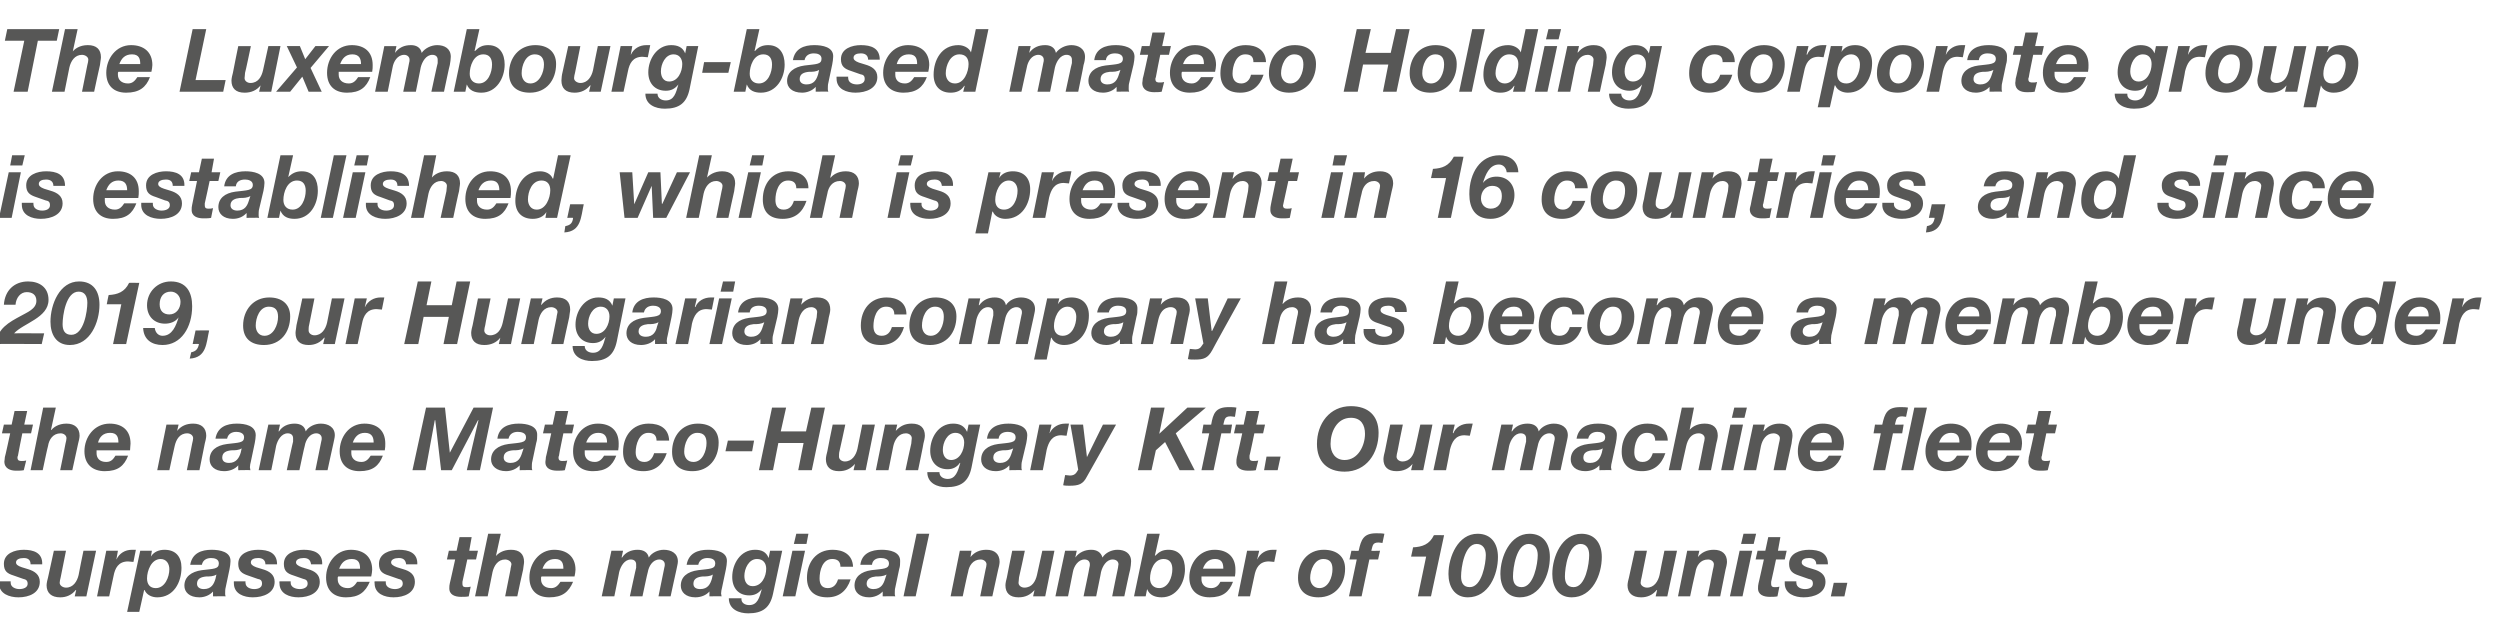 <?xml version="1.0" standalone="no"?><!DOCTYPE svg PUBLIC "-//W3C//DTD SVG 1.1//EN" "http://www.w3.org/Graphics/SVG/1.1/DTD/svg11.dtd"><svg xmlns="http://www.w3.org/2000/svg" version="1.1" width="515.2px" height="132.1px" viewBox="0 -6 515.2 132.1" style="top:-6px"><desc>The Luxembourg based mateco Holding corporate group is established, which is present in 16 countries, and since 2019,...</desc><defs/><g id="Polygon52302"><path d="m8.7 110.3c.1-2.4-1.8-3-3.8-3c-1.8 0-4.1.7-4.1 2.9c0 1.5.7 2 2 2.4l2 .7c.5.1.9.3.9 1c0 .8-.9 1.1-1.7 1.1c-.8 0-1.8-.4-1.8-1.3v-.3H-.2s.04.41 0 .4c0 2.2 2.2 2.9 4 2.9c2.2 0 4.4-.9 4.4-3.2c0-1.5-1.1-2.2-2.4-2.6l-1.3-.4c-.9-.3-1.2-.6-1.2-1c0-.6.7-.9 1.6-.9c1 0 1.4.5 1.4 1.3h2.4zm11.1-2.8h-2.6s-1.04 5-1 5c-.3 1.3-1.1 2.6-2.6 2.6c-.6 0-1.3-.4-1.3-1c0-.2.1-.8.2-1.1l1.1-5.5h-2.5L9.9 113c-.1.3-.3 1.2-.3 1.6c0 1.6 1 2.5 2.8 2.5c1.3 0 2.4-.5 3.2-1.5c.02-.04.1 0 .1 0l-.3 1.3h2.4l2-9.4zm.2 9.4h2.5s.88-4.17.9-4.2c.3-1.6 1-3 3-3c.3 0 .7.1 1.1.1l.5-2.5h-.8c-1.4 0-2.6.7-3.2 2v-.1l.3-1.7h-2.4l-1.9 9.4zm6.2 3.2h2.5l1-4.5h.1c.4 1 1.5 1.5 2.6 1.5c3.4 0 5-3.1 5-6.1c0-2.3-1.2-3.7-3.5-3.7c-1.1 0-2.2.4-2.8 1.4c.03.03 0 0 0 0l.2-1.2h-2.4l-2.7 12.6zm8.7-8.8c0 1.6-.9 3.9-2.8 3.9c-1.2 0-1.8-.8-1.8-2c0-1.6.9-4 2.8-4c1.2 0 1.8 1 1.8 2.1zm6.7-.9c.2-1 1-1.4 1.9-1.4c.7 0 1.6.2 1.6 1.1c0 1.2-1.1 1.1-3.5 1.4c-2.2.3-3.6 1.4-3.6 3.2c0 1.3 1 2.4 3.1 2.4c1 0 2.1-.4 2.8-1.2v1s2.55-.05 2.6 0c-.1-.2-.1-.4-.1-.6c0-.3 0-.9.1-1.2l.8-3.8c.1-.6.2-1.1.2-1.6c.1-2-2.2-2.4-3.9-2.4c-2.1 0-4 .7-4.4 3.1h2.4zm2.8 2.9c-.3 1-.8 2.1-2.4 2.1c-.7 0-1.4-.3-1.4-1.1c0-1.1.9-1.4 1.9-1.5c.7 0 1.5 0 2.1-.4l-.2.9zm12.7-3c0-2.4-1.8-3-3.9-3c-1.8 0-4.1.7-4.1 2.9c0 1.5.8 2 2 2.4l2 .7c.6.1.9.3.9 1c0 .8-.8 1.1-1.6 1.1c-.9 0-1.8-.4-1.8-1.3c-.04.03 0-.3 0-.3h-2.4s-.02.41 0 .4c0 2.2 2.1 2.9 3.9 2.9c2.2 0 4.5-.9 4.5-3.2c0-1.5-1.1-2.2-2.5-2.6l-1.3-.4c-.8-.3-1.1-.6-1.1-1c0-.6.6-.9 1.5-.9c1 0 1.5.5 1.5 1.3h2.4zm9.3 0c.1-2.4-1.8-3-3.8-3c-1.8 0-4.1.7-4.1 2.9c0 1.5.7 2 2 2.4l2 .7c.5.1.9.3.9 1c0 .8-.9 1.1-1.6 1.1c-.9 0-1.9-.4-1.9-1.3c.03.03 0-.3 0-.3h-2.3s-.04.41 0 .4c0 2.2 2.1 2.9 3.9 2.9c2.2 0 4.4-.9 4.4-3.2c0-1.5-1-2.2-2.4-2.6l-1.3-.4c-.8-.3-1.2-.6-1.2-1c0-.6.7-.9 1.6-.9c1 0 1.4.5 1.5 1.3h2.3zm3.5.9c.4-1.1 1.1-2 2.6-2c1.5 0 1.7 1 1.7 2h-4.3zm6.6 1.6c.1-.5.2-1 .2-1.4c0-2.7-1.8-4.1-4.4-4.1c-3.1 0-5.1 2.8-5.1 5.7c0 2.7 1.6 4.1 4.1 4.1c2.7 0 4-1.1 4.9-3.2h-2.6c-.4.6-.9 1.3-1.9 1.3c-1.4 0-2.1-.8-2.1-1.8v-.3c0-.1 0-.2.1-.3h6.8zm9.5-2.5c.1-2.4-1.8-3-3.8-3c-1.8 0-4.1.7-4.1 2.9c0 1.5.7 2 2 2.4l2 .7c.5.1.9.3.9 1c0 .8-.9 1.1-1.6 1.1c-.9 0-1.9-.4-1.9-1.3c.03.03 0-.3 0-.3h-2.3s-.05.41 0 .4c0 2.2 2.1 2.9 3.9 2.9c2.2 0 4.4-.9 4.4-3.2c0-1.5-1-2.2-2.4-2.6l-1.3-.4c-.8-.3-1.2-.6-1.2-1c0-.6.7-.9 1.6-.9c1 0 1.4.5 1.5 1.3h2.3zm11.2-5.6h-2.5l-.6 2.8h-1.6l-.4 1.8h1.7s-1.09 4.94-1.1 4.9c-.1.4-.1.7-.1.9c-.1 1.5 1.2 1.9 2.4 1.9c.6 0 1.1 0 1.6-.1l.4-2c-.3.1-.6.1-.9.1c-.4 0-.8 0-.8-.7v-.4c.03-.02 1-4.6 1-4.6h1.8l.4-1.8h-1.8l.5-2.8zm.7 12.2h2.6s1.02-5 1-5c.3-1.3 1.1-2.6 2.6-2.6c.6 0 1.3.4 1.3 1c0 .2-.2.8-.2 1.1l-1.1 5.5h2.5s1.16-5.5 1.2-5.5c0-.3.2-1.2.2-1.6c0-1.6-.9-2.5-2.7-2.5c-1.7 0-2.7.8-3.1 1.3c.04.03 0 0 0 0l1-4.6h-2.6l-2.7 12.9zm13.9-5.7c.4-1.1 1.1-2 2.6-2c1.5 0 1.7 1 1.7 2h-4.3zm6.6 1.6c.1-.5.2-1 .2-1.4c0-2.7-1.8-4.1-4.4-4.1c-3.1 0-5.1 2.8-5.1 5.7c0 2.7 1.6 4.1 4.1 4.1c2.7 0 4-1.1 4.9-3.2h-2.6c-.4.6-.9 1.3-1.9 1.3c-1.4 0-2.1-.8-2.1-1.8v-.3c0-.1 0-.2.1-.3h6.8zm5.6 4.1h2.6s1.03-5.03 1-5c.3-1.2 1.1-2.6 2.4-2.6c.7 0 1.1.4 1.1 1v.7c-.03-.03-1.3 5.9-1.3 5.9h2.6s1.06-5.03 1.1-5c.2-1.2 1-2.6 2.4-2.6c.6 0 1.1.4 1.1 1c0 .2 0 .4-.1.7l-1.2 5.9h2.5s1.19-5.52 1.2-5.5c.1-.6.3-1.2.3-1.7c0-1.7-1.4-2.4-2.9-2.4c-1.2 0-2.5.6-3.1 1.6c-.2-1.1-1.1-1.6-2.3-1.6c-1.3 0-2.5.5-3.2 1.6c-.03-.04-.1 0-.1 0l.3-1.4H126l-2 9.4zm19.9-6.5c.2-1 1-1.4 1.9-1.4c.7 0 1.6.2 1.6 1.1c0 1.2-1.1 1.1-3.5 1.4c-2.3.3-3.6 1.4-3.6 3.2c0 1.3 1 2.4 3 2.4c1.1 0 2.2-.4 2.9-1.2c-.02.03 0 1 0 1c0 0 2.54-.05 2.5 0c0-.2-.1-.4-.1-.6c0-.3.1-.9.2-1.2l.8-3.8c.1-.6.2-1.1.2-1.6c.1-2-2.2-2.4-3.9-2.4c-2.1 0-4 .7-4.4 3.1h2.4zm2.8 2.9c-.3 1-.8 2.1-2.4 2.1c-.8 0-1.4-.3-1.4-1.1c0-1.1.9-1.4 1.9-1.5c.7 0 1.5 0 2.1-.4l-.2.9zm14.5-5.8h-2.5l-.3 1.5s0-.03 0 0c-.5-1.3-1.5-1.7-2.8-1.7c-3 0-4.7 2.9-4.7 5.6c0 2.3 1.3 3.8 3.5 3.8c1.1 0 1.9-.4 2.6-1.3c-.5 1.8-.9 3.3-2.6 3.3c-.8 0-1.7-.4-1.6-1.4h-2.6c0 2.3 2.1 3.1 4 3.1c3 0 4.5-1.2 5.1-4c.02-.03 1.9-8.9 1.9-8.9zm-3.3 3.7c0 1.6-.9 3.6-2.8 3.6c-1.2 0-1.7-1-1.7-2.1c0-1.5.9-3.5 2.6-3.5c1.3 0 1.9.9 1.9 2zm8.7-7.2h-2.5l-.5 2.1h2.6l.4-2.1zm-5.3 12.9h2.6l2-9.4h-2.6l-2 9.4zm14.5-6.1c-.1-2.5-2-3.5-4.2-3.5c-3.4 0-5.3 2.6-5.3 5.8c0 2.7 1.6 4 4.2 4c2.4 0 4-1.3 4.8-3.7h-2.6c-.3 1-.9 1.8-2.1 1.8c-1.3 0-1.7-.9-1.7-2c0-1.6.6-4 2.6-4c1.1 0 1.7.5 1.7 1.6h2.6zm3.9-.4c.1-1 .9-1.4 1.8-1.4c.7 0 1.7.2 1.7 1.1c0 1.2-1.2 1.1-3.6 1.4c-2.2.3-3.5 1.4-3.5 3.2c0 1.3 1 2.4 3 2.4c1 0 2.1-.4 2.8-1.2c.03.03 0 1 0 1c0 0 2.58-.05 2.6 0c-.1-.2-.1-.4-.1-.6c0-.3 0-.9.1-1.2l.8-3.8c.2-.6.2-1.1.2-1.6c.1-2-2.2-2.4-3.8-2.4c-2.1 0-4.1.7-4.4 3.1h2.4zm2.7 2.9c-.3 1-.8 2.1-2.4 2.1c-.7 0-1.4-.3-1.4-1.1c0-1.1 1-1.4 1.9-1.5c.7 0 1.5 0 2.2-.4l-.3.9zm3.8 3.6h2.5l2.8-12.9h-2.6l-2.7 12.9zm9.7 0h2.5s1.05-5 1.1-5c.2-1.3 1-2.6 2.6-2.6c.6 0 1.2.4 1.2 1c0 .2-.1.8-.2 1.1c.02 0-1.1 5.5-1.1 5.5h2.5l1.2-5.5c.1-.3.3-1.2.3-1.6c0-1.6-1-2.5-2.7-2.5c-1.4 0-2.5.5-3.3 1.5c-.01.04 0 0 0 0l.2-1.3h-2.4l-1.9 9.4zm21.4-9.4h-2.5l-1.1 5c-.3 1.3-1 2.6-2.6 2.6c-.6 0-1.2-.4-1.2-1c0-.2.1-.8.1-1.1c.04 0 1.2-5.5 1.2-5.5h-2.6s-1.13 5.5-1.1 5.5c-.1.3-.3 1.2-.3 1.6c0 1.6.9 2.5 2.7 2.5c1.4 0 2.4-.5 3.3-1.5c-.03-.04 0 0 0 0l-.3 1.3h2.5l1.9-9.4zm.2 9.4h2.6l1-5c.2-1.2 1.1-2.6 2.4-2.6c.7 0 1.1.4 1.1 1c0 .2 0 .4-.1.7c.05-.03-1.2 5.9-1.2 5.9h2.6s1.04-5.03 1-5c.3-1.2 1.1-2.6 2.4-2.6c.7 0 1.2.4 1.2 1c0 .2-.1.4-.1.7c-.02-.03-1.2 5.9-1.2 5.9h2.5s1.16-5.52 1.2-5.5c.1-.6.2-1.2.2-1.7c0-1.7-1.3-2.4-2.8-2.4c-1.2 0-2.5.6-3.1 1.6c-.3-1.1-1.2-1.6-2.3-1.6c-1.3 0-2.5.5-3.3 1.6c.05-.04 0 0 0 0l.3-1.4h-2.4l-2 9.4zm16.2 0h2.4l.3-1.5s.05-.01 0 0c.5 1.3 1.7 1.7 3 1.7c3.1 0 4.8-3 4.8-5.8c0-2.2-1-4-3.4-4c-1.2 0-1.9.4-2.7 1.2c-.01.04-.1 0-.1 0l1-4.5h-2.6l-2.7 12.9zm7.9-5.6c0 1.6-.8 3.9-2.7 3.9c-1.2 0-1.9-.8-1.9-2c0-1.6.8-4 2.8-4c1.3 0 1.8.9 1.8 2.1zm6.3-.1c.4-1.1 1.1-2 2.5-2c1.5 0 1.7 1 1.7 2h-4.2zm6.6 1.6c.1-.5.1-1 .1-1.4c0-2.7-1.7-4.1-4.3-4.1c-3.2 0-5.2 2.8-5.2 5.7c0 2.7 1.7 4.1 4.2 4.1c2.7 0 4-1.1 4.8-3.2h-2.6c-.3.6-.8 1.3-1.9 1.3c-1.3 0-2-.8-2-1.8v-.6h6.9zm.6 4.1h2.5l.9-4.2c.3-1.6 1-3 3-3c.4 0 .7.1 1.1.1l.5-2.5h-.8c-1.4 0-2.6.7-3.2 2v-.1l.4-1.7H257l-1.9 9.4zm17.6-7.7c1.4 0 1.9.8 1.9 2.1c0 1.6-.8 3.9-2.7 3.9c-1.2 0-1.9-1-1.9-2.1c0-1.6.9-3.9 2.7-3.9zm-1 7.9c3.4 0 5.5-2.6 5.5-5.9c0-2.6-1.8-3.9-4.4-3.9c-3.3 0-5.3 2.6-5.3 5.8c0 2.7 1.7 4 4.2 4zm6.3-.2h2.6l1.6-7.6h1.8l.4-1.8s-1.82.05-1.8 0c.3-1 .2-1.7 1.5-1.7c.3 0 .6.1.8.1l.4-1.9c-.5-.1-1.1-.1-1.7-.1c-2.6 0-3.1 1.3-3.6 3.6c.03.05-1.5 0-1.5 0l-.4 1.8h1.5l-1.6 7.6zm19.6-12.6s-2.13-.05-2.1 0c-.9 1.9-2.4 2.4-4.3 2.5c.04-.05-.4 1.9-.4 1.9h3.1l-1.7 8.2h2.7l2.7-12.6zm6.7 1.8c1.3 0 1.9 1 1.9 2.3c0 1.7-.8 6.6-3.3 6.6c-1.4 0-1.8-1-1.8-2.2c0-1.8.7-6.7 3.2-6.7zm-1.8 11c4.3 0 6.2-4.7 6.2-8.3c0-2.8-1.4-4.8-4.2-4.8c-4 0-6 4.7-6 8.3c0 2.5 1.2 4.8 4 4.8zm12.5-11c1.3 0 1.9 1 1.9 2.3c0 1.7-.8 6.6-3.3 6.6c-1.4 0-1.8-1-1.8-2.2c0-1.8.7-6.7 3.2-6.7zm-1.8 11c4.3 0 6.2-4.7 6.2-8.3c0-2.8-1.4-4.8-4.2-4.8c-4 0-6 4.7-6 8.3c0 2.5 1.2 4.8 4 4.8zm12.5-11c1.3 0 1.8 1 1.8 2.3c0 1.7-.7 6.6-3.2 6.6c-1.4 0-1.8-1-1.8-2.2c0-1.8.7-6.7 3.2-6.7zm-1.8 11c4.3 0 6.2-4.7 6.2-8.3c0-2.8-1.4-4.8-4.2-4.8c-4 0-6 4.7-6 8.3c0 2.5 1.1 4.8 4 4.8zm21.7-9.6H343s-1.04 5-1 5c-.3 1.3-1.1 2.6-2.6 2.6c-.6 0-1.3-.4-1.3-1c0-.2.1-.8.2-1.1l1.1-5.5h-2.5s-1.18 5.5-1.2 5.5c-.1.3-.3 1.2-.3 1.6c0 1.6 1 2.5 2.8 2.5c1.3 0 2.4-.5 3.2-1.5c.02-.04.1 0 .1 0l-.3 1.3h2.4l2-9.4zm.2 9.4h2.5s1.06-5 1.1-5c.2-1.3 1-2.6 2.6-2.6c.6 0 1.2.4 1.2 1c0 .2-.1.8-.2 1.1c.03 0-1.1 5.5-1.1 5.5h2.6l1.1-5.5c.1-.3.3-1.2.3-1.6c0-1.6-1-2.5-2.7-2.5c-1.4 0-2.5.5-3.3 1.5c0 .04 0 0 0 0l.3-1.3h-2.5l-1.9 9.4zm16.1-12.9h-2.6l-.5 2.1h2.6l.5-2.1zm-5.4 12.9h2.6l2-9.4h-2.6l-2 9.4zm10.4-12.2h-2.5l-.6 2.8h-1.6l-.4 1.8h1.7s-1.09 4.94-1.1 4.9c-.1.4-.1.7-.1.9c-.1 1.5 1.2 1.9 2.4 1.9c.6 0 1.1 0 1.6-.1l.4-2c-.3.1-.6.1-.9.1c-.4 0-.8 0-.8-.7v-.4c.03-.02 1-4.6 1-4.6h1.8l.4-1.8h-1.8l.5-2.8zm9.8 5.6c0-2.4-1.8-3-3.9-3c-1.8 0-4.1.7-4.1 2.9c0 1.5.8 2 2 2.4l2 .7c.6.1.9.3.9 1c0 .8-.8 1.1-1.6 1.1c-.9 0-1.8-.4-1.8-1.3c-.04.03 0-.3 0-.3h-2.4v.4c0 2.2 2.1 2.9 3.9 2.9c2.2 0 4.5-.9 4.5-3.2c0-1.5-1.1-2.2-2.5-2.6l-1.3-.4c-.8-.3-1.1-.6-1.1-1c0-.6.6-.9 1.5-.9c1 0 1.5.5 1.5 1.3h2.4zm.6 6.6h2.8l.6-2.8h-2.8l-.6 2.8z" stroke="none" fill="#575756"/></g><g id="Polygon52301"><path d="m5.6 78.7H3l-.6 2.8H.8l-.4 1.8h1.7S1.04 88.24 1 88.2c0 .4-.1.7-.1.9c0 1.5 1.3 1.9 2.4 1.9c.6 0 1.1 0 1.6-.1l.5-2c-.3.1-.6.1-.9.1c-.4 0-.9 0-.9-.7c0-.1 0-.2.1-.4c-.03-.02.9-4.6.9-4.6h1.8l.4-1.8H5l.6-2.8zm.7 12.2h2.5s1.05-5 1.1-5c.2-1.3 1-2.6 2.6-2.6c.6 0 1.2.4 1.2 1c0 .2-.1.8-.2 1.1c.03 0-1.1 5.5-1.1 5.5h2.5l1.2-5.5c.1-.3.3-1.2.3-1.6c0-1.6-1-2.5-2.7-2.5c-1.7 0-2.7.8-3.1 1.3c-.03.03-.1 0-.1 0l1-4.6H8.9L6.3 90.9zm13.9-5.7c.3-1.1 1-2 2.5-2c1.5 0 1.7 1 1.7 2h-4.2zm6.6 1.6c0-.5.1-1 .1-1.4c0-2.7-1.7-4.1-4.3-4.1c-3.2 0-5.2 2.8-5.2 5.7c0 2.7 1.7 4.1 4.2 4.1c2.7 0 4-1.1 4.8-3.2h-2.6c-.4.6-.8 1.3-1.9 1.3c-1.4 0-2-.8-2-1.8v-.6h6.9zm5.6 4.1h2.5s1.07-5 1.1-5c.3-1.3 1-2.6 2.6-2.6c.6 0 1.2.4 1.2 1c0 .2-.1.8-.2 1.1c.04 0-1.1 5.5-1.1 5.5h2.6l1.1-5.5c.1-.3.3-1.2.3-1.6c0-1.6-1-2.5-2.7-2.5c-1.4 0-2.5.5-3.3 1.5c.01.04 0 0 0 0l.3-1.3h-2.5l-1.9 9.4zm14.4-6.5c.2-1 1-1.4 1.9-1.4c.6 0 1.6.2 1.6 1.1c0 1.2-1.1 1.1-3.5 1.4c-2.3.3-3.6 1.4-3.6 3.2c0 1.3 1 2.4 3 2.4c1.1 0 2.2-.4 2.9-1.2c-.03.03 0 1 0 1c0 0 2.53-.05 2.5 0c0-.2-.1-.4-.1-.6c0-.3.1-.9.2-1.2l.8-3.8c.1-.6.2-1.1.2-1.6c0-2-2.2-2.4-3.9-2.4c-2.1 0-4 .7-4.4 3.1h2.4zm2.8 2.9c-.3 1-.9 2.1-2.4 2.1c-.8 0-1.4-.3-1.4-1.1c0-1.1.9-1.4 1.9-1.5c.7 0 1.5 0 2.1-.4l-.2.9zm3.7 3.6h2.6s1.03-5.03 1-5c.3-1.2 1.1-2.6 2.4-2.6c.7 0 1.1.4 1.1 1v.7c-.03-.03-1.3 5.9-1.3 5.9h2.6s1.06-5.03 1.1-5c.2-1.2 1-2.6 2.4-2.6c.6 0 1.1.4 1.1 1c0 .2 0 .4-.1.7L65 90.9h2.5s1.19-5.52 1.2-5.5c.1-.6.3-1.2.3-1.7c0-1.7-1.4-2.4-2.9-2.4c-1.2 0-2.5.6-3.1 1.6c-.2-1.1-1.1-1.6-2.3-1.6c-1.3 0-2.5.5-3.2 1.6c-.03-.04-.1 0-.1 0l.3-1.4h-2.4l-2 9.4zm19.4-5.7c.4-1.1 1.1-2 2.5-2c1.5 0 1.8 1 1.8 2h-4.3zm6.6 1.6c.1-.5.1-1 .1-1.4c0-2.7-1.7-4.1-4.3-4.1c-3.2 0-5.1 2.8-5.1 5.7c0 2.7 1.6 4.1 4.1 4.1c2.7 0 4-1.1 4.8-3.2h-2.5c-.4.6-.9 1.3-1.9 1.3c-1.4 0-2.1-.8-2.1-1.8v-.6h6.9zm5.7 4.1h2.7l1.9-10.3h.1l1.2 10.3h2.2l5.4-10.3h.1l-2.4 10.3h2.7l2.7-12.9h-4l-4.9 9.3l-1-9.3h-3.9L85 90.9zm19.8-6.5c.2-1 1-1.4 1.9-1.4c.7 0 1.7.2 1.7 1.1c0 1.2-1.2 1.1-3.6 1.4c-2.2.3-3.6 1.4-3.6 3.2c0 1.3 1.1 2.4 3.1 2.4c1 0 2.1-.4 2.8-1.2c.02.03 0 1 0 1c0 0 2.57-.05 2.6 0c-.1-.2-.1-.4-.1-.6c0-.3 0-.9.1-1.2l.8-3.8c.2-.6.2-1.1.2-1.6c.1-2-2.2-2.4-3.8-2.4c-2.1 0-4.1.7-4.4 3.1h2.3zm2.8 2.9c-.3 1-.8 2.1-2.4 2.1c-.7 0-1.4-.3-1.4-1.1c0-1.1.9-1.4 1.9-1.5c.7 0 1.5 0 2.2-.4l-.3.9zm9.5-8.6h-2.6l-.6 2.8h-1.6l-.4 1.8h1.7s-1.08 4.94-1.1 4.9c0 .4-.1.7-.1.9c-.1 1.5 1.2 1.9 2.4 1.9c.6 0 1.1 0 1.6-.1l.5-2c-.3.1-.7.1-1 .1c-.3 0-.8 0-.8-.7c0-.1 0-.2.1-.4c-.05-.02.9-4.6.9-4.6h1.8l.4-1.8h-1.8l.6-2.8zm3.7 6.5c.4-1.1 1.1-2 2.5-2c1.5 0 1.8 1 1.8 2h-4.3zm6.6 1.6c.1-.5.1-1 .1-1.4c0-2.7-1.7-4.1-4.3-4.1c-3.2 0-5.1 2.8-5.1 5.7c0 2.7 1.6 4.1 4.1 4.1c2.7 0 4-1.1 4.8-3.2h-2.5c-.4.6-.9 1.3-1.9 1.3c-1.4 0-2.1-.8-2.1-1.8v-.6h6.9zm10.5-2c-.1-2.5-1.9-3.5-4.2-3.5c-3.4 0-5.3 2.6-5.3 5.8c0 2.7 1.6 4 4.2 4c2.4 0 4-1.3 4.8-3.7h-2.6c-.3 1-.9 1.8-2 1.8c-1.3 0-1.8-.9-1.8-2c0-1.6.7-4 2.6-4c1.1 0 1.7.5 1.7 1.6h2.6zm5.8-1.6c1.4 0 1.9.8 1.9 2.1c0 1.6-.8 3.9-2.7 3.9c-1.3 0-1.9-1-1.9-2.1c0-1.6.8-3.9 2.7-3.9zm-1 7.9c3.4 0 5.4-2.6 5.4-5.9c0-2.6-1.7-3.9-4.3-3.9c-3.3 0-5.3 2.6-5.3 5.8c0 2.7 1.6 4 4.2 4zm6.8-4.1h5.5l.4-2.2H150l-.5 2.2zm6.9 3.9h2.9l1.1-5.6h5.2l-1.1 5.6h2.8L170 78h-2.8l-1.1 4.9h-5.2L162 78h-2.9l-2.7 12.9zm23.9-9.4h-2.6l-1 5c-.3 1.3-1.1 2.6-2.6 2.6c-.6 0-1.2-.4-1.2-1c0-.2 0-.8.1-1.1c.03 0 1.2-5.5 1.2-5.5h-2.6s-1.14 5.5-1.1 5.5c-.1.3-.3 1.2-.3 1.6c0 1.6.9 2.5 2.7 2.5c1.4 0 2.4-.5 3.3-1.5c-.04-.04 0 0 0 0l-.3 1.3h2.5l1.9-9.4zm.2 9.4h2.6l1-5c.3-1.3 1.1-2.6 2.6-2.6c.6 0 1.2.4 1.2 1c0 .2-.1.8-.1 1.1c-.03 0-1.2 5.5-1.2 5.5h2.6s1.15-5.5 1.1-5.5c.1-.3.3-1.2.3-1.6c0-1.6-.9-2.5-2.7-2.5c-1.4 0-2.4.5-3.3 1.5c.04.04 0 0 0 0l.3-1.3h-2.5l-1.9 9.4zm21.5-9.4h-2.4l-.3 1.5s-.05-.03 0 0c-.6-1.3-1.6-1.7-2.9-1.7c-3 0-4.7 2.9-4.7 5.6c0 2.3 1.4 3.8 3.6 3.8c1 0 1.9-.4 2.5-1.3h.1c-.5 1.8-1 3.3-2.6 3.3c-.8 0-1.7-.4-1.7-1.4h-2.5c0 2.3 2.1 3.1 3.9 3.1c3.1 0 4.6-1.2 5.2-4c-.03-.03 1.8-8.9 1.8-8.9zm-3.3 3.7c0 1.6-.9 3.6-2.7 3.6c-1.2 0-1.7-1-1.7-2.1c0-1.5.9-3.5 2.6-3.5c1.2 0 1.8.9 1.8 2zm7.1-.8c.1-1 .9-1.4 1.9-1.4c.6 0 1.6.2 1.6 1.1c0 1.2-1.2 1.1-3.6 1.4c-2.2.3-3.5 1.4-3.5 3.2c0 1.3 1 2.4 3 2.4c1.1 0 2.1-.4 2.8-1.2c.04.03 0 1 0 1c0 0 2.59-.05 2.6 0c-.1-.2-.1-.4-.1-.6c0-.3 0-.9.1-1.2l.9-3.8c.1-.6.2-1.1.2-1.6c0-2-2.3-2.4-3.9-2.4c-2.1 0-4.1.7-4.4 3.1h2.4zm2.7 2.9c-.3 1-.8 2.1-2.4 2.1c-.7 0-1.4-.3-1.4-1.1c0-1.1 1-1.4 1.9-1.5c.8 0 1.5 0 2.2-.4l-.3.9zm3.8 3.6h2.6s.82-4.17.8-4.2c.4-1.6 1.1-3 3-3c.4 0 .7.1 1.1.1l.5-2.5h-.8c-1.3 0-2.6.7-3.2 2c.03-.04 0-.1 0-.1l.4-1.7h-2.5l-1.9 9.4zm17.7-9.4h-2.7l-3.3 6.7l-.8-6.7h-2.6s1.63 9.26 1.6 9.3c-.3.4-.5 1.2-1.7 1.2c-.3 0-.7-.1-1-.1l-.4 2.1c.4.1.9.1 1.3.1c1.9 0 2.8-.3 3.6-1.9c.05-.03 6-10.7 6-10.7zm4.5 9.4h2.8l.9-4.1l1.9-1.7l3 5.8h3.1l-3.9-7.6l6.2-5.3h-3.8l-5.8 5.4L240 78h-2.8l-2.7 12.9zm13.1 0h2.5l1.6-7.6h1.9l.3-1.8s-1.79.05-1.8 0c.3-1 .2-1.7 1.5-1.7c.3 0 .6.1.9.1l.3-1.9c-.5-.1-1.1-.1-1.6-.1c-2.7 0-3.2 1.3-3.6 3.6c-.04.05-1.6 0-1.6 0l-.3 1.8h1.5l-1.6 7.6zm11.9-12.2h-2.6l-.6 2.8h-1.6l-.4 1.8h1.7s-1.08 4.94-1.1 4.9c-.1.4-.1.7-.1.9c-.1 1.5 1.2 1.9 2.4 1.9c.6 0 1.1 0 1.6-.1l.5-2c-.3.1-.7.1-1 .1c-.3 0-.8 0-.8-.7v-.4c.05-.02 1-4.6 1-4.6h1.8l.4-1.8h-1.8l.6-2.8zm1 12.2h2.8l.6-2.8H261l-.5 2.8zm16.6.3c4.5 0 7-3.8 7-8c0-3.6-2.2-5.5-5.7-5.5c-4.4 0-7 3.6-7 7.8c0 3.6 2.1 5.7 5.7 5.7zm1.3-11.1c2.1 0 2.9 1.5 2.9 3.3c0 2.4-1.4 5.4-4.2 5.4c-2 0-2.9-1.6-2.9-3.3c0-2.5 1.3-5.4 4.2-5.4zm16.8 1.4h-2.5s-1.07 5-1.1 5c-.3 1.3-1 2.6-2.6 2.6c-.6 0-1.2-.4-1.2-1c0-.2.1-.8.2-1.1c-.04 0 1.1-5.5 1.1-5.5h-2.6s-1.12 5.5-1.1 5.5c-.1.3-.3 1.2-.3 1.6c0 1.6.9 2.5 2.7 2.5c1.4 0 2.5-.5 3.3-1.5c-.01-.04 0 0 0 0l-.3 1.3h2.5l1.9-9.4zm.2 9.4h2.6s.84-4.17.8-4.2c.4-1.6 1.1-3 3-3c.4 0 .8.1 1.1.1l.6-2.5h-.8c-1.4 0-2.7.7-3.2 2l-.1-.1l.4-1.7h-2.4l-2 9.4zm12 0h2.6s1.03-5.03 1-5c.3-1.2 1.1-2.6 2.4-2.6c.7 0 1.1.4 1.1 1v.7c-.03-.03-1.3 5.9-1.3 5.9h2.6s1.06-5.03 1.1-5c.2-1.2 1-2.6 2.4-2.6c.6 0 1.1.4 1.1 1c0 .2 0 .4-.1.7l-1.2 5.9h2.5s1.18-5.52 1.2-5.5c.1-.6.3-1.2.3-1.7c0-1.7-1.4-2.4-2.9-2.4c-1.2 0-2.5.6-3.1 1.6c-.2-1.1-1.1-1.6-2.3-1.6c-1.3 0-2.5.5-3.2 1.6c-.03-.04-.1 0-.1 0l.3-1.4h-2.4l-2 9.4zm19.9-6.5c.2-1 1-1.4 1.9-1.4c.7 0 1.6.2 1.6 1.1c0 1.2-1.1 1.1-3.5 1.4c-2.3.3-3.6 1.4-3.6 3.2c0 1.3 1 2.4 3 2.4c1.1 0 2.2-.4 2.9-1.2c-.02.03 0 1 0 1c0 0 2.54-.05 2.5 0c0-.2-.1-.4-.1-.6c0-.3.1-.9.2-1.2l.8-3.8c.1-.6.2-1.1.2-1.6c.1-2-2.2-2.4-3.9-2.4c-2.1 0-4 .7-4.4 3.1h2.4zm2.8 2.9c-.3 1-.8 2.1-2.4 2.1c-.8 0-1.4-.3-1.4-1.1c0-1.1.9-1.4 1.9-1.5c.7 0 1.5 0 2.1-.4l-.2.9zm13.6-2.5c-.1-2.5-2-3.5-4.2-3.5c-3.4 0-5.3 2.6-5.3 5.8c0 2.7 1.6 4 4.2 4c2.4 0 4-1.3 4.8-3.7h-2.6c-.3 1-.9 1.8-2.1 1.8c-1.3 0-1.7-.9-1.7-2c0-1.6.6-4 2.6-4c1.1 0 1.7.5 1.7 1.6h2.6zm.2 6.1h2.5s1.07-5 1.1-5c.3-1.3 1-2.6 2.6-2.6c.6 0 1.2.4 1.2 1c0 .2-.1.8-.2 1.1c.04 0-1.1 5.5-1.1 5.5h2.6s1.12-5.5 1.1-5.5c.1-.3.3-1.2.3-1.6c0-1.6-.9-2.5-2.7-2.5c-1.7 0-2.7.8-3.1 1.3c-.01.03 0 0 0 0l.9-4.6h-2.5l-2.7 12.9zM360 78h-2.6l-.5 2.1h2.6l.5-2.1zm-5.3 12.9h2.5l2-9.4h-2.6l-1.9 9.4zm4.6 0h2.6s1.03-5 1-5c.3-1.3 1.1-2.6 2.6-2.6c.6 0 1.3.4 1.3 1c0 .2-.1.8-.2 1.1l-1.1 5.5h2.5s1.18-5.5 1.2-5.5c0-.3.2-1.2.2-1.6c0-1.6-.9-2.5-2.7-2.5c-1.3 0-2.4.5-3.2 1.5c-.03.04-.1 0-.1 0l.3-1.3h-2.4l-2 9.4zm13.9-5.7c.4-1.1 1.1-2 2.6-2c1.5 0 1.7 1 1.7 2h-4.3zm6.6 1.6c.1-.5.2-1 .2-1.4c0-2.7-1.8-4.1-4.4-4.1c-3.1 0-5.1 2.8-5.1 5.7c0 2.7 1.6 4.1 4.1 4.1c2.7 0 4.1-1.1 4.9-3.2h-2.6c-.4.6-.9 1.3-1.9 1.3c-1.4 0-2-.8-2-1.8v-.6h6.8zm6.2 4.1h2.5l1.6-7.6h1.9l.3-1.8s-1.79.05-1.8 0c.3-1 .2-1.7 1.5-1.7c.3 0 .6.1.8.1l.4-1.9c-.5-.1-1.1-.1-1.6-.1c-2.7 0-3.2 1.3-3.7 3.6c.05.05-1.5 0-1.5 0l-.3 1.8h1.5l-1.6 7.6zm5.8 0h2.5l2.8-12.9h-2.6l-2.7 12.9zm7.8-5.7c.4-1.1 1.1-2 2.5-2c1.5 0 1.7 1 1.7 2h-4.2zm6.6 1.6c.1-.5.1-1 .1-1.4c0-2.7-1.7-4.1-4.3-4.1c-3.2 0-5.2 2.8-5.2 5.7c0 2.7 1.7 4.1 4.2 4.1c2.7 0 4-1.1 4.8-3.2h-2.5c-.4.6-.9 1.3-2 1.3c-1.3 0-2-.8-2-1.8v-.6h6.9zm3.7-1.6c.4-1.1 1.1-2 2.6-2c1.5 0 1.7 1 1.7 2h-4.3zm6.6 1.6c.1-.5.2-1 .2-1.4c0-2.7-1.8-4.1-4.4-4.1c-3.1 0-5.1 2.8-5.1 5.7c0 2.7 1.6 4.1 4.1 4.1c2.7 0 4-1.1 4.9-3.2h-2.6c-.4.6-.9 1.3-1.9 1.3c-1.4 0-2.1-.8-2.1-1.8v-.3c0-.1 0-.2.1-.3h6.8zm6.2-8.1h-2.6l-.6 2.8h-1.6l-.4 1.8h1.7s-1.07 4.94-1.1 4.9c0 .4-.1.7-.1.9c0 1.5 1.2 1.9 2.4 1.9c.6 0 1.1 0 1.6-.1l.5-2c-.3.1-.6.1-.9.1c-.4 0-.9 0-.9-.7c0-.1 0-.2.1-.4c-.04-.02.9-4.6.9-4.6h1.8l.4-1.8h-1.8l.6-2.8z" stroke="none" fill="#575756"/></g><g id="Polygon52300"><path d="m3.2 56.8c.1-1.4 1-2.6 2.3-2.6c1.1 0 2 .5 2 1.8c0 1.7-2 2.4-3.2 3.1c-2.4 1.3-4.9 2.6-5.1 5.8c.04-.05 9.4 0 9.4 0l.5-2.2s-6.22-.04-6.2 0c1.9-2.1 7.1-3.2 7.1-6.9c0-2.6-1.9-3.8-4.2-3.8C3 52 1 53.8.8 56.8h2.4zm13-2.7c1.3 0 1.8 1 1.8 2.3c0 1.7-.7 6.6-3.3 6.6c-1.4 0-1.8-1-1.8-2.2c0-1.8.7-6.7 3.3-6.7zm-1.8 11c4.2 0 6.1-4.7 6.1-8.3c0-2.8-1.3-4.8-4.2-4.8c-4 0-5.9 4.7-5.9 8.3c0 2.5 1.1 4.8 4 4.8zm14.3-12.8s-2.1-.05-2.1 0c-.9 1.9-2.4 2.4-4.2 2.5c-.03-.05-.4 1.9-.4 1.9h3l-1.7 8.2h2.7l2.7-12.6zm.8 9.3c.1 2.4 1.8 3.5 4 3.5c3.8 0 6.1-3.6 6.1-8c0-2.9-1.2-5.1-4.4-5.1c-2.8 0-4.9 2.2-4.9 4.9c0 2.3 1.5 3.8 3.7 3.8c1.1 0 2.2-.4 2.8-1.3c-.5 1.7-1.3 3.8-3.3 3.8c-.9 0-1.5-.7-1.6-1.6h-2.4zm5.4-2.8c-1.2 0-2-.7-2-2.1c0-1.5.8-2.6 2.3-2.6c1.1 0 2 .9 2 2.1c0 1.4-.9 2.6-2.3 2.6zm4.8 6.1s1.27-.05 1.3 0c-.2 1-.6 1.5-1.6 1.7l-.3 1.3c3.5-.2 3.4-3.2 4-5.8c.04-.02-2.8 0-2.8 0l-.6 2.8zm15.7-7.7c1.4 0 1.9.8 1.9 2.1c0 1.6-.9 3.9-2.8 3.9c-1.2 0-1.8-1-1.8-2.1c0-1.6.8-3.9 2.7-3.9zm-1 7.9c3.4 0 5.4-2.6 5.4-5.9c0-2.6-1.8-3.9-4.3-3.9c-3.3 0-5.4 2.6-5.4 5.8c0 2.7 1.7 4 4.3 4zM71 55.5h-2.6l-1 5c-.3 1.3-1.1 2.6-2.6 2.6c-.6 0-1.2-.4-1.2-1c0-.2 0-.8.1-1.1l1.1-5.5h-2.5S61.14 61 61.1 61c0 .3-.2 1.2-.2 1.6c0 1.6.9 2.5 2.7 2.5c1.3 0 2.4-.5 3.2-1.5c.05-.04.1 0 .1 0l-.3 1.3h2.4l2-9.4zm.2 9.4h2.5l.9-4.2c.3-1.6 1-3 3-3c.4 0 .7.1 1.1.1l.5-2.5h-.8c-1.3 0-2.6.7-3.2 2v-.1l.4-1.7h-2.5l-1.9 9.4zm12.1 0h2.9l1.1-5.6h5.2l-1.1 5.6h2.8L96.9 52h-2.8l-1 4.9h-5.2l1-4.9h-2.8l-2.8 12.9zm23.9-9.4h-2.5s-1.07 5-1.1 5c-.3 1.3-1 2.6-2.6 2.6c-.6 0-1.2-.4-1.2-1c0-.2.1-.8.2-1.1c-.05 0 1.1-5.5 1.1-5.5h-2.6S97.38 61 97.4 61c-.1.3-.3 1.2-.3 1.6c0 1.6.9 2.5 2.7 2.5c1.4 0 2.5-.5 3.3-1.5c-.01-.04 0 0 0 0l-.3 1.3h2.5l1.9-9.4zm.2 9.4h2.6s1.02-5 1-5c.3-1.3 1.1-2.6 2.6-2.6c.6 0 1.3.4 1.3 1c0 .2-.2.8-.2 1.1l-1.1 5.5h2.5s1.17-5.5 1.2-5.5c0-.3.2-1.2.2-1.6c0-1.6-.9-2.5-2.7-2.5c-1.3 0-2.4.5-3.2 1.5c-.04.04-.1 0-.1 0l.3-1.3h-2.4l-2 9.4zm21.5-9.4h-2.4l-.3 1.5s-.03-.03 0 0c-.5-1.3-1.6-1.7-2.9-1.7c-2.9 0-4.7 2.9-4.7 5.6c0 2.3 1.4 3.8 3.6 3.8c1.1 0 1.9-.4 2.6-1.3c-.5 1.8-.9 3.3-2.6 3.3c-.8 0-1.7-.4-1.7-1.4H118c0 2.3 2.1 3.1 4 3.1c3 0 4.5-1.2 5.1-4c-.01-.03 1.8-8.9 1.8-8.9zm-3.3 3.7c0 1.6-.9 3.6-2.7 3.6c-1.2 0-1.7-1-1.7-2.1c0-1.5.9-3.5 2.6-3.5c1.2 0 1.8.9 1.8 2zm7.1-.8c.2-1 1-1.4 1.9-1.4c.6 0 1.6.2 1.6 1.1c0 1.2-1.2 1.1-3.5 1.4c-2.3.3-3.6 1.4-3.6 3.2c0 1.3 1 2.4 3 2.4c1.1 0 2.2-.4 2.9-1.2c-.04.03 0 1 0 1c0 0 2.52-.05 2.5 0c0-.2-.1-.4-.1-.6c0-.3.1-.9.2-1.2l.8-3.8c.1-.6.2-1.1.2-1.6c0-2-2.2-2.4-3.9-2.4c-2.1 0-4.1.7-4.4 3.1h2.4zm2.7 2.9c-.2 1-.8 2.1-2.3 2.1c-.8 0-1.5-.3-1.5-1.1c0-1.1 1-1.4 1.9-1.5c.8 0 1.5 0 2.2-.4l-.3.9zm3.8 3.6h2.6s.84-4.17.8-4.2c.4-1.6 1.1-3 3-3c.4 0 .8.1 1.1.1l.5-2.5h-.7c-1.4 0-2.7.7-3.2 2l-.1-.1l.4-1.7h-2.4l-2 9.4zM151.5 52H149l-.5 2.1h2.6l.4-2.1zm-5.3 12.9h2.6l2-9.4h-2.6l-2 9.4zm8.3-6.5c.1-1 .9-1.4 1.9-1.4c.6 0 1.6.2 1.6 1.1c0 1.2-1.2 1.1-3.6 1.4c-2.2.3-3.5 1.4-3.5 3.2c0 1.3 1 2.4 3 2.4c1.1 0 2.1-.4 2.8-1.2c.04.03 0 1 0 1c0 0 2.6-.05 2.6 0c-.1-.2-.1-.4-.1-.6c0-.3 0-.9.1-1.2l.9-3.8c.1-.6.2-1.1.2-1.6c0-2-2.3-2.4-3.9-2.4c-2.1 0-4.1.7-4.4 3.1h2.4zm2.7 2.9c-.3 1-.8 2.1-2.4 2.1c-.7 0-1.4-.3-1.4-1.1c0-1.1 1-1.4 1.9-1.5c.8 0 1.5 0 2.2-.4l-.3.9zm3.8 3.6h2.6l1-5c.3-1.3 1.1-2.6 2.6-2.6c.6 0 1.2.4 1.2 1c0 .2-.1.8-.1 1.1c-.03 0-1.2 5.5-1.2 5.5h2.6s1.15-5.5 1.1-5.5c.1-.3.3-1.2.3-1.6c0-1.6-.9-2.5-2.7-2.5c-1.4 0-2.4.5-3.3 1.5c.04.04 0 0 0 0l.3-1.3h-2.5l-1.9 9.4zm25.8-6.1c0-2.5-1.9-3.5-4.1-3.5c-3.4 0-5.3 2.6-5.3 5.8c0 2.7 1.5 4 4.1 4c2.5 0 4.1-1.3 4.8-3.7h-2.5c-.3 1-.9 1.8-2.1 1.8c-1.3 0-1.7-.9-1.7-2c0-1.6.6-4 2.6-4c1.1 0 1.7.5 1.7 1.6h2.5zm5.9-1.6c1.3 0 1.8.8 1.8 2.1c0 1.6-.8 3.9-2.7 3.9c-1.2 0-1.8-1-1.8-2.1c0-1.6.8-3.9 2.7-3.9zm-1 7.9c3.4 0 5.4-2.6 5.4-5.9c0-2.6-1.8-3.9-4.3-3.9c-3.3 0-5.4 2.6-5.4 5.8c0 2.7 1.7 4 4.3 4zm5.9-.2h2.6s1.04-5.03 1-5c.3-1.2 1.1-2.6 2.4-2.6c.7 0 1.1.4 1.1 1v.7c-.02-.03-1.2 5.9-1.2 5.9h2.5s1.07-5.03 1.1-5c.2-1.2 1-2.6 2.4-2.6c.6 0 1.1.4 1.1 1c0 .2 0 .4-.1.7l-1.2 5.9h2.5s1.19-5.52 1.2-5.5c.1-.6.3-1.2.3-1.7c0-1.7-1.4-2.4-2.9-2.4c-1.2 0-2.5.6-3.1 1.6c-.2-1.1-1.1-1.6-2.3-1.6c-1.3 0-2.4.5-3.2 1.6c-.02-.04-.1 0-.1 0l.3-1.4h-2.4l-2 9.4zm15.5 3.2h2.6l.9-4.5h.1c.4 1 1.5 1.5 2.6 1.5c3.4 0 5.1-3.1 5.1-6.1c0-2.3-1.3-3.7-3.6-3.7c-1.1 0-2.2.4-2.8 1.4c.04.03 0 0 0 0l.3-1.2h-2.5l-2.7 12.6zm8.7-8.8c0 1.6-.8 3.9-2.8 3.9c-1.2 0-1.8-.8-1.8-2c0-1.6.9-4 2.8-4c1.2 0 1.8 1 1.8 2.1zm6.7-.9c.2-1 1-1.4 1.9-1.4c.7 0 1.7.2 1.7 1.1c0 1.2-1.2 1.1-3.6 1.4c-2.2.3-3.6 1.4-3.6 3.2c0 1.3 1.1 2.4 3.1 2.4c1 0 2.1-.4 2.8-1.2v1s2.57-.05 2.6 0c-.1-.2-.1-.4-.1-.6c0-.3 0-.9.1-1.2l.8-3.8c.2-.6.2-1.1.2-1.6c.1-2-2.2-2.4-3.8-2.4c-2.1 0-4.1.7-4.5 3.1h2.4zm2.8 2.9c-.3 1-.8 2.1-2.4 2.1c-.7 0-1.4-.3-1.4-1.1c0-1.1.9-1.4 1.9-1.5c.7 0 1.5 0 2.1-.4l-.2.9zm3.8 3.6h2.5s1.07-5 1.1-5c.3-1.3 1-2.6 2.6-2.6c.6 0 1.2.4 1.2 1c0 .2-.1.8-.2 1.1c.04 0-1.1 5.5-1.1 5.5h2.6s1.12-5.5 1.1-5.5c.1-.3.3-1.2.3-1.6c0-1.6-.9-2.5-2.7-2.5c-1.4 0-2.5.5-3.3 1.5c.01.04 0 0 0 0l.3-1.3H237l-1.9 9.4zm20.6-9.4H253l-3.2 6.7h-.1l-.8-6.7h-2.6s1.66 9.26 1.7 9.3c-.4.4-.5 1.2-1.7 1.2c-.4 0-.7-.1-1.1-.1l-.4 2.1c.4.1.9.1 1.4.1c1.9 0 2.7-.3 3.6-1.9c-.03-.03 5.9-10.7 5.9-10.7zm4.4 9.4h2.5s1.05-5 1.1-5c.2-1.3 1-2.6 2.6-2.6c.6 0 1.2.4 1.2 1c0 .2-.1.8-.2 1.1c.02 0-1.1 5.5-1.1 5.5h2.5l1.2-5.5c.1-.3.3-1.2.3-1.6c0-1.6-1-2.5-2.7-2.5c-1.7 0-2.7.8-3.1 1.3c-.03.03-.1 0-.1 0l1-4.6h-2.6l-2.6 12.9zm14.4-6.5c.2-1 1-1.4 1.9-1.4c.6 0 1.6.2 1.6 1.1c0 1.2-1.2 1.1-3.5 1.4c-2.3.3-3.6 1.4-3.6 3.2c0 1.3 1 2.4 3 2.4c1.1 0 2.2-.4 2.9-1.2c-.04.03 0 1 0 1c0 0 2.51-.05 2.5 0c0-.2-.1-.4-.1-.6c0-.3.1-.9.1-1.2l.9-3.8c.1-.6.2-1.1.2-1.6c0-2-2.2-2.4-3.9-2.4c-2.1 0-4.1.7-4.4 3.1h2.4zm2.7 2.9c-.2 1-.8 2.1-2.4 2.1c-.7 0-1.4-.3-1.4-1.1c0-1.1 1-1.4 1.9-1.5c.8 0 1.5 0 2.2-.4l-.3.9zm12.7-3c.1-2.4-1.8-3-3.8-3c-1.8 0-4.1.7-4.1 2.9c0 1.5.7 2 2 2.4l2 .7c.5.1.9.3.9 1c0 .8-.9 1.1-1.6 1.1c-.9 0-1.9-.4-1.9-1.3c.02.03 0-.3 0-.3H281s.04.41 0 .4c0 2.2 2.2 2.9 4 2.9c2.2 0 4.4-.9 4.4-3.2c0-1.5-1.1-2.2-2.4-2.6l-1.3-.4c-.9-.3-1.2-.6-1.2-1c0-.6.7-.9 1.6-.9c1 0 1.4.5 1.4 1.3h2.4zm5.4 6.6h2.4l.3-1.5s.03-.01 0 0c.5 1.3 1.7 1.7 2.9 1.7c3.2 0 4.9-3 4.9-5.8c0-2.2-1-4-3.4-4c-1.2 0-1.9.4-2.7 1.2c-.03.04-.1 0-.1 0l1-4.5H298l-2.7 12.9zm7.9-5.6c0 1.6-.8 3.9-2.7 3.9c-1.2 0-1.9-.8-1.9-2c0-1.6.8-4 2.8-4c1.3 0 1.8.9 1.8 2.1zm6.3-.1c.3-1.1 1-2 2.5-2c1.5 0 1.7 1 1.7 2h-4.2zm6.5 1.6c.1-.5.2-1 .2-1.4c0-2.7-1.8-4.1-4.3-4.1c-3.2 0-5.2 2.8-5.2 5.7c0 2.7 1.7 4.1 4.2 4.1c2.6 0 4-1.1 4.8-3.2h-2.6c-.4.6-.8 1.3-1.9 1.3c-1.4 0-2-.8-2-1.8v-.6h6.8zm10.5-2c0-2.5-1.9-3.5-4.2-3.5c-3.3 0-5.2 2.6-5.2 5.8c0 2.7 1.5 4 4.1 4c2.5 0 4.1-1.3 4.8-3.7h-2.5c-.3 1-.9 1.8-2.1 1.8c-1.3 0-1.8-.9-1.8-2c0-1.6.7-4 2.7-4c1.1 0 1.7.5 1.7 1.6h2.5zm5.9-1.6c1.3 0 1.8.8 1.8 2.1c0 1.6-.8 3.9-2.7 3.9c-1.2 0-1.8-1-1.8-2.1c0-1.6.8-3.9 2.7-3.9zm-1 7.9c3.4 0 5.4-2.6 5.4-5.9c0-2.6-1.8-3.9-4.3-3.9c-3.3 0-5.4 2.6-5.4 5.8c0 2.7 1.7 4 4.3 4zm5.9-.2h2.6s1.03-5.03 1-5c.3-1.2 1.1-2.6 2.4-2.6c.7 0 1.1.4 1.1 1v.7c-.03-.03-1.3 5.9-1.3 5.9h2.6s1.06-5.03 1.1-5c.2-1.2 1-2.6 2.4-2.6c.6 0 1.1.4 1.1 1c0 .2 0 .4-.1.7l-1.2 5.9h2.5s1.19-5.52 1.2-5.5c.1-.6.3-1.2.3-1.7c0-1.7-1.4-2.4-2.9-2.4c-1.2 0-2.5.6-3.1 1.6c-.2-1.1-1.1-1.6-2.3-1.6c-1.3 0-2.5.5-3.2 1.6c-.03-.04-.1 0-.1 0l.3-1.4h-2.4l-2 9.4zm19.4-5.7c.4-1.1 1.1-2 2.5-2c1.5 0 1.8 1 1.8 2h-4.3zm6.6 1.6c.1-.5.1-1 .1-1.4c0-2.7-1.7-4.1-4.3-4.1c-3.2 0-5.1 2.8-5.1 5.7c0 2.7 1.6 4.1 4.1 4.1c2.7 0 4-1.1 4.8-3.2h-2.5c-.4.6-.9 1.3-1.9 1.3c-1.4 0-2.1-.8-2.1-1.8v-.6h6.9zm9.3-2.4c.1-1 1-1.4 1.9-1.4c.6 0 1.6.2 1.6 1.1c0 1.2-1.2 1.1-3.6 1.4c-2.2.3-3.5 1.4-3.5 3.2c0 1.3 1 2.4 3 2.4c1.1 0 2.1-.4 2.9-1.2c-.05.03 0 1 0 1c0 0 2.51-.05 2.5 0c0-.2-.1-.4-.1-.6c0-.3.1-.9.1-1.2l.9-3.8c.1-.6.2-1.1.2-1.6c0-2-2.2-2.4-3.9-2.4c-2.1 0-4.1.7-4.4 3.1h2.4zm2.7 2.9c-.3 1-.8 2.1-2.4 2.1c-.7 0-1.4-.3-1.4-1.1c0-1.1 1-1.4 1.9-1.5c.8 0 1.5 0 2.2-.4l-.3.9zm8.9 3.6h2.6s1.03-5.03 1-5c.3-1.2 1.1-2.6 2.4-2.6c.7 0 1.1.4 1.1 1v.7c-.03-.03-1.3 5.9-1.3 5.9h2.6s1.06-5.03 1.1-5c.2-1.2 1-2.6 2.4-2.6c.6 0 1.1.4 1.1 1c0 .2 0 .4-.1.7l-1.2 5.9h2.5s1.18-5.52 1.2-5.5c.1-.6.3-1.2.3-1.7c0-1.7-1.4-2.4-2.9-2.4c-1.2 0-2.5.6-3.1 1.6c-.2-1.1-1.1-1.6-2.3-1.6c-1.3 0-2.5.5-3.2 1.6c-.03-.04-.1 0-.1 0l.3-1.4h-2.4l-2 9.4zm19.4-5.7c.4-1.1 1.1-2 2.5-2c1.5 0 1.8 1 1.8 2h-4.3zm6.6 1.6c.1-.5.1-1 .1-1.4c0-2.7-1.7-4.1-4.3-4.1c-3.2 0-5.1 2.8-5.1 5.7c0 2.7 1.6 4.1 4.1 4.1c2.7 0 4-1.1 4.8-3.2h-2.5c-.4.6-.9 1.3-1.9 1.3c-1.4 0-2.1-.8-2.1-1.8v-.6h6.9zm.6 4.1h2.5s1.09-5.03 1.1-5c.2-1.2 1-2.6 2.4-2.6c.6 0 1.1.4 1.1 1c0 .2 0 .4-.1.7c.03-.03-1.2 5.9-1.2 5.9h2.6s1.02-5.03 1-5c.3-1.2 1.1-2.6 2.4-2.6c.7 0 1.1.4 1.1 1v.7c-.04-.03-1.3 5.9-1.3 5.9h2.6s1.14-5.52 1.1-5.5c.2-.6.3-1.2.3-1.7c0-1.7-1.4-2.4-2.8-2.4c-1.2 0-2.5.6-3.2 1.6c-.2-1.1-1.1-1.6-2.2-1.6c-1.4 0-2.5.5-3.3 1.6c.03-.04 0 0 0 0l.3-1.4h-2.5l-1.9 9.4zm16.2 0h2.4l.3-1.5s.03-.01 0 0c.5 1.3 1.6 1.7 2.9 1.7c3.2 0 4.9-3 4.9-5.8c0-2.2-1-4-3.4-4c-1.2 0-1.9.4-2.7 1.2c-.03.04-.1 0-.1 0l1-4.5h-2.6L427 64.9zm7.9-5.6c0 1.6-.8 3.9-2.7 3.9c-1.2 0-1.9-.8-1.9-2c0-1.6.8-4 2.8-4c1.3 0 1.8.9 1.8 2.1zm6.3-.1c.3-1.1 1-2 2.5-2c1.5 0 1.7 1 1.7 2h-4.2zm6.5 1.6c.1-.5.2-1 .2-1.4c0-2.7-1.8-4.1-4.4-4.1c-3.1 0-5.1 2.8-5.1 5.7c0 2.7 1.7 4.1 4.2 4.1c2.6 0 4-1.1 4.8-3.2h-2.6c-.4.6-.9 1.3-1.9 1.3c-1.4 0-2-.8-2-1.8v-.6h6.8zm.7 4.1h2.5s.88-4.17.9-4.2c.3-1.6 1-3 3-3c.3 0 .7.1 1.1.1l.5-2.5h-.8c-1.4 0-2.6.7-3.2 2v-.1l.3-1.7h-2.4l-1.9 9.4zm22.7-9.4h-2.5s-1.07 5-1.1 5c-.3 1.3-1 2.6-2.6 2.6c-.6 0-1.2-.4-1.2-1c0-.2.1-.8.2-1.1c-.04 0 1.1-5.5 1.1-5.5h-2.6s-1.12 5.5-1.1 5.5c-.1.3-.3 1.2-.3 1.6c0 1.6.9 2.5 2.7 2.5c1.4 0 2.5-.5 3.3-1.5c-.01-.04 0 0 0 0l-.3 1.3h2.5l1.9-9.4zm.2 9.4h2.6s1.03-5 1-5c.3-1.3 1.1-2.6 2.6-2.6c.6 0 1.3.4 1.3 1c0 .2-.1.8-.2 1.1l-1.1 5.5h2.5s1.17-5.5 1.2-5.5c0-.3.2-1.2.2-1.6c0-1.6-.9-2.5-2.7-2.5c-1.3 0-2.4.5-3.2 1.5c-.03.04-.1 0-.1 0l.3-1.3h-2.4l-2 9.4zm18.4-5.7c0 1.6-.9 4-2.8 4c-1.2 0-1.8-1-1.8-2.1c0-1.6.8-3.9 2.7-3.9c1.3 0 1.9.8 1.9 2zm-1.1 5.7h2.5l2.7-12.9h-2.6l-1 4.8s-.01-.01 0 0c-.4-1-1.6-1.5-2.6-1.5c-3.5 0-5.1 3.1-5.1 6.1c0 2.3 1.3 3.7 3.5 3.7c1.2 0 2.3-.4 2.8-1.4c.04-.04.1 0 .1 0l-.3 1.2zm7.6-5.7c.4-1.1 1.1-2 2.6-2c1.4 0 1.7 1 1.7 2h-4.3zm6.6 1.6c.1-.5.1-1 .1-1.4c0-2.7-1.7-4.1-4.3-4.1c-3.2 0-5.1 2.8-5.1 5.7c0 2.7 1.6 4.1 4.1 4.1c2.7 0 4-1.1 4.8-3.2h-2.5c-.4.6-.9 1.3-1.9 1.3c-1.4 0-2.1-.8-2.1-1.8v-.6h6.9zm.6 4.1h2.6s.84-4.17.8-4.2c.4-1.6 1.1-3 3-3c.4 0 .8.1 1.1.1l.5-2.5h-.7c-1.4 0-2.7.7-3.3 2c.05-.04 0-.1 0-.1l.4-1.7h-2.4l-2 9.4z" stroke="none" fill="#575756"/></g><g id="Polygon52299"><path d="m5.1 26H2.5l-.4 2.1h2.5l.5-2.1zM-.2 38.9h2.6l1.9-9.4H1.8l-2 9.4zm13.6-6.6c0-2.4-1.8-3-3.9-3c-1.8 0-4.1.7-4.1 2.9c0 1.5.8 2 2 2.4l2 .7c.6.1.9.3.9 1c0 .8-.8 1.1-1.6 1.1c-.9 0-1.8-.4-1.8-1.3c-.04.03 0-.3 0-.3H4.5s-.02.41 0 .4c0 2.2 2.1 2.9 3.9 2.9c2.2 0 4.5-.9 4.5-3.2c0-1.5-1.1-2.2-2.5-2.6l-1.3-.4c-.8-.3-1.1-.6-1.1-1c0-.6.6-.9 1.5-.9c1 0 1.5.5 1.5 1.3h2.4zm8.5.9c.4-1.1 1.1-2 2.5-2c1.5 0 1.8 1 1.8 2h-4.3zm6.6 1.6c.1-.5.1-1 .1-1.4c0-2.7-1.7-4.1-4.3-4.1c-3.2 0-5.1 2.8-5.1 5.7c0 2.7 1.6 4.1 4.1 4.1c2.7 0 4-1.1 4.8-3.2h-2.5c-.4.6-.9 1.3-1.9 1.3c-1.4 0-2.1-.8-2.1-1.8v-.6h6.9zm9.5-2.5c.1-2.4-1.8-3-3.8-3c-1.8 0-4.1.7-4.1 2.9c0 1.5.7 2 2 2.4l1.9.7c.6.1 1 .3 1 1c0 .8-.9 1.1-1.7 1.1c-.8 0-1.8-.4-1.8-1.3v-.3h-2.4s.03.41 0 .4c0 2.2 2.2 2.9 4 2.9c2.2 0 4.4-.9 4.4-3.2c0-1.5-1.1-2.2-2.4-2.6l-1.3-.4c-.9-.3-1.2-.6-1.2-1c0-.6.7-.9 1.6-.9c1 0 1.4.5 1.4 1.3h2.4zm6.1-5.6h-2.5l-.6 2.8h-1.6l-.4 1.8h1.6l-1 4.9c-.1.4-.1.7-.1.9c-.1 1.5 1.2 1.9 2.4 1.9c.6 0 1.1 0 1.6-.1l.4-2c-.3.1-.6.1-.9.1c-.4 0-.8 0-.8-.7v-.4c.03-.02 1-4.6 1-4.6h1.8l.4-1.8h-1.8l.5-2.8zm4.5 5.7c.1-1 .9-1.4 1.9-1.4c.6 0 1.6.2 1.6 1.1c0 1.2-1.2 1.1-3.6 1.4c-2.2.3-3.5 1.4-3.5 3.2c0 1.3 1 2.4 3 2.4c1.1 0 2.1-.4 2.8-1.2c.05.03 0 1 0 1c0 0 2.6-.05 2.6 0c-.1-.2-.1-.4-.1-.6c0-.3 0-.9.1-1.2l.9-3.8c.1-.6.2-1.1.2-1.6c0-2-2.3-2.4-3.9-2.4c-2.1 0-4.1.7-4.4 3.1h2.4zm2.7 2.9c-.3 1-.8 2.1-2.4 2.1c-.7 0-1.4-.3-1.4-1.1c0-1.1 1-1.4 1.9-1.5c.8 0 1.5 0 2.2-.4l-.3.9zm3.8 3.6h2.4l.3-1.5s0-.01 0 0c.5 1.3 1.6 1.7 2.9 1.7c3.2 0 4.8-3 4.8-5.8c0-2.2-.9-4-3.3-4c-1.2 0-2 .4-2.8 1.2c.04.04 0 0 0 0l1-4.5h-2.6l-2.7 12.9zm7.9-5.6c0 1.6-.8 3.9-2.7 3.9c-1.2 0-1.9-.8-1.9-2c0-1.6.8-4 2.8-4c1.3 0 1.8.9 1.8 2.1zm3.1 5.6h2.5L71.4 26h-2.6l-2.7 12.9zM76 26h-2.5l-.5 2.1h2.6L76 26zm-5.3 12.9h2.6l2-9.4h-2.6l-2 9.4zm13.6-6.6c0-2.4-1.8-3-3.8-3c-1.8 0-4.1.7-4.1 2.9c0 1.5.7 2 2 2.4l1.9.7c.6.1.9.3.9 1c0 .8-.8 1.1-1.6 1.1c-.9 0-1.8-.4-1.8-1.3v-.3h-2.4s.02.41 0 .4c0 2.2 2.2 2.9 4 2.9c2.1 0 4.4-.9 4.4-3.2c0-1.5-1.1-2.2-2.4-2.6l-1.3-.4c-.9-.3-1.2-.6-1.2-1c0-.6.7-.9 1.6-.9c1 0 1.4.5 1.4 1.3h2.4zm.4 6.6h2.6l1-5c.3-1.3 1.1-2.6 2.6-2.6c.6 0 1.2.4 1.2 1c0 .2-.1.8-.1 1.1c-.02 0-1.2 5.5-1.2 5.5h2.6s1.15-5.5 1.2-5.5c0-.3.2-1.2.2-1.6c0-1.6-.9-2.5-2.7-2.5c-1.7 0-2.7.8-3.1 1.3c.03.03 0 0 0 0l.9-4.6h-2.5l-2.7 12.9zm13.9-5.7c.4-1.1 1.1-2 2.6-2c1.4 0 1.7 1 1.7 2h-4.3zm6.6 1.6c.1-.5.1-1 .1-1.4c0-2.7-1.7-4.1-4.3-4.1c-3.2 0-5.1 2.8-5.1 5.7c0 2.7 1.6 4.1 4.1 4.1c2.7 0 4-1.1 4.8-3.2h-2.5c-.4.6-.9 1.3-1.9 1.3c-1.4 0-2.1-.8-2.1-1.8v-.6h6.9zm8.2-1.6c0 1.6-.9 4-2.8 4c-1.2 0-1.8-1-1.8-2.1c0-1.6.8-3.9 2.8-3.9c1.2 0 1.8.8 1.8 2zm-1 5.7h2.4l2.8-12.9H115l-1 4.8h-.1c-.4-1-1.5-1.5-2.6-1.5c-3.4 0-5.1 3.1-5.1 6.1c0 2.3 1.3 3.7 3.6 3.7c1.1 0 2.2-.4 2.8-1.4c-.02-.04 0 0 0 0l-.2 1.2zm4.5 0s1.25-.05 1.2 0c-.1 1-.5 1.5-1.6 1.7l-.2 1.3c3.5-.2 3.4-3.2 4-5.8c.03-.02-2.8 0-2.8 0l-.6 2.8zm25.3-9.4h-2.7l-3 6.5h-.1l-.3-6.5h-2.5l-2.9 6.6l-.4-6.6h-2.6l1 9.4h2.7l2.9-6.6l.3 6.6h2.7l4.9-9.4zm-.8 9.4h2.6s1.03-5 1-5c.3-1.3 1.1-2.6 2.6-2.6c.6 0 1.3.4 1.3 1c0 .2-.1.8-.2 1.1l-1.1 5.5h2.5s1.17-5.5 1.2-5.5c0-.3.2-1.2.2-1.6c0-1.6-.9-2.5-2.7-2.5c-1.6 0-2.7.8-3.1 1.3c.05.03 0 0 0 0l1-4.6h-2.6l-2.7 12.9zM157.5 26H155l-.5 2.1h2.6l.4-2.1zm-5.3 12.9h2.6l2-9.4h-2.6l-2 9.4zm14.4-6.1c0-2.5-1.9-3.5-4.1-3.5c-3.4 0-5.3 2.6-5.3 5.8c0 2.7 1.5 4 4.1 4c2.5 0 4.1-1.3 4.9-3.7h-2.6c-.3 1-.9 1.8-2.1 1.8c-1.3 0-1.7-.9-1.7-2c0-1.6.6-4 2.6-4c1.1 0 1.7.5 1.7 1.6h2.5zm.3 6.1h2.5s1.06-5 1.1-5c.2-1.3 1-2.6 2.6-2.6c.6 0 1.2.4 1.2 1c0 .2-.1.8-.2 1.1c.03 0-1.1 5.5-1.1 5.5h2.6l1.1-5.5c.1-.3.3-1.2.3-1.6c0-1.6-1-2.5-2.7-2.5c-1.7 0-2.7.8-3.1 1.3c-.02.03-.1 0-.1 0l1-4.6h-2.6l-2.6 12.9zM188.2 26h-2.6l-.5 2.1h2.6l.5-2.1zm-5.3 12.9h2.5l2-9.4h-2.6l-1.9 9.4zm13.5-6.6c.1-2.4-1.8-3-3.8-3c-1.8 0-4.1.7-4.1 2.9c0 1.5.7 2 2 2.4l2 .7c.5.1.9.3.9 1c0 .8-.9 1.1-1.6 1.1c-.9 0-1.9-.4-1.9-1.3c.03.03 0-.3 0-.3h-2.3s-.04.41 0 .4c0 2.2 2.1 2.9 3.9 2.9c2.2 0 4.4-.9 4.4-3.2c0-1.5-1-2.2-2.4-2.6l-1.3-.4c-.8-.3-1.2-.6-1.2-1c0-.6.7-.9 1.6-.9c1 0 1.4.5 1.5 1.3h2.3zm4.6 9.8h2.6l.9-4.5h.1c.4 1 1.5 1.5 2.6 1.5c3.4 0 5.1-3.1 5.1-6.1c0-2.3-1.3-3.7-3.6-3.7c-1.1 0-2.2.4-2.8 1.4c.04.03 0 0 0 0l.3-1.2h-2.5L201 42.1zm8.7-8.8c0 1.6-.8 3.9-2.8 3.9c-1.2 0-1.8-.8-1.8-2c0-1.6.9-4 2.8-4c1.2 0 1.8 1 1.8 2.1zm3.1 5.6h2.6s.81-4.17.8-4.2c.4-1.6 1.1-3 3-3c.4 0 .7.1 1.1.1l.5-2.5h-.8c-1.3 0-2.6.7-3.2 2c.03-.04 0-.1 0-.1l.4-1.7h-2.5l-1.9 9.4zm10.3-5.7c.4-1.1 1.1-2 2.5-2c1.5 0 1.8 1 1.8 2h-4.3zm6.6 1.6c.1-.5.1-1 .1-1.4c0-2.7-1.7-4.1-4.3-4.1c-3.2 0-5.1 2.8-5.1 5.7c0 2.7 1.6 4.1 4.1 4.1c2.7 0 4-1.1 4.8-3.2h-2.5c-.4.6-.9 1.3-1.9 1.3c-1.4 0-2.1-.8-2.1-1.8v-.6h6.9zm9.5-2.5c.1-2.4-1.8-3-3.8-3c-1.8 0-4.1.7-4.1 2.9c0 1.5.7 2 2 2.4l2 .7c.5.1.9.3.9 1c0 .8-.9 1.1-1.6 1.1c-.9 0-1.9-.4-1.9-1.3c.02.03 0-.3 0-.3h-2.4s.04.41 0 .4c0 2.2 2.2 2.9 4 2.9c2.2 0 4.4-.9 4.4-3.2c0-1.5-1.1-2.2-2.4-2.6l-1.3-.4c-.9-.3-1.2-.6-1.2-1c0-.6.7-.9 1.6-.9c1 0 1.4.5 1.4 1.3h2.4zm3.5.9c.4-1.1 1.1-2 2.5-2c1.5 0 1.8 1 1.8 2h-4.3zm6.6 1.6c.1-.5.1-1 .1-1.4c0-2.7-1.7-4.1-4.3-4.1c-3.2 0-5.1 2.8-5.1 5.7c0 2.7 1.6 4.1 4.1 4.1c2.7 0 4-1.1 4.8-3.2h-2.5c-.4.6-.9 1.3-1.9 1.3c-1.4 0-2.1-.8-2.1-1.8v-.6h6.9zm.6 4.1h2.6l1-5c.3-1.3 1.1-2.6 2.6-2.6c.6 0 1.2.4 1.2 1c0 .2-.1.8-.1 1.1c-.02 0-1.1 5.5-1.1 5.5h2.5s1.16-5.5 1.2-5.5c0-.3.2-1.2.2-1.6c0-1.6-.9-2.5-2.7-2.5c-1.3 0-2.4.5-3.2 1.5c-.05.04-.1 0-.1 0l.3-1.3h-2.4l-2 9.4zm16.5-12.2h-2.5l-.6 2.8h-1.7l-.4 1.8h1.7s-1.02 4.94-1 4.9c-.1.4-.1.7-.1.9c-.1 1.5 1.2 1.9 2.4 1.9c.5 0 1.1 0 1.6-.1l.4-2c-.3.1-.6.1-.9.1c-.4 0-.9 0-.9-.7c0-.1.1-.2.1-.4l1-4.6h1.8l.4-1.8h-1.9l.6-2.8zm11.2-.7H275l-.4 2.1h2.5l.5-2.1zm-5.3 12.9h2.6l1.9-9.4h-2.5l-2 9.4zm4.7 0h2.5s1.05-5 1.1-5c.2-1.3 1-2.6 2.6-2.6c.6 0 1.2.4 1.2 1c0 .2-.1.8-.2 1.1c.02 0-1.1 5.5-1.1 5.5h2.5l1.2-5.5c.1-.3.3-1.2.3-1.6c0-1.6-1-2.5-2.7-2.5c-1.4 0-2.5.5-3.3 1.5c-.01.04 0 0 0 0l.2-1.3h-2.4l-1.9 9.4zm24.6-12.6s-2.04-.05-2 0c-1 1.9-2.4 2.4-4.3 2.5c.03-.05-.4 1.9-.4 1.9h3.1l-1.7 8.2h2.7l2.6-12.6zm11.3 3.2c-.1-2.4-1.8-3.5-3.9-3.5c-3.9 0-6.2 3.6-6.2 8c0 2.9 1.2 5.1 4.4 5.1c2.8 0 4.9-2.2 4.9-4.9c0-2.3-1.5-3.8-3.7-3.8c-1.1 0-2.1.4-2.8 1.3c.5-1.6 1.3-3.8 3.3-3.8c.9 0 1.5.7 1.6 1.6h2.4zm-5.4 2.8c1.3 0 2 .7 2 2.1c0 1.5-.8 2.6-2.3 2.6c-1.2 0-2-.9-2-2.1c0-1.4.9-2.6 2.3-2.6zm19.7.5c-.1-2.5-1.9-3.5-4.2-3.5c-3.4 0-5.3 2.6-5.3 5.8c0 2.7 1.6 4 4.2 4c2.4 0 4-1.3 4.8-3.7h-2.6c-.3 1-.9 1.8-2 1.8c-1.3 0-1.8-.9-1.8-2c0-1.6.7-4 2.6-4c1.1 0 1.7.5 1.7 1.6h2.6zm5.8-1.6c1.4 0 1.9.8 1.9 2.1c0 1.6-.8 3.9-2.7 3.9c-1.3 0-1.9-1-1.9-2.1c0-1.6.8-3.9 2.7-3.9zm-1 7.9c3.4 0 5.4-2.6 5.4-5.9c0-2.6-1.7-3.9-4.3-3.9c-3.3 0-5.3 2.6-5.3 5.8c0 2.7 1.6 4 4.2 4zm16.6-9.6H346l-1 5c-.3 1.3-1.1 2.6-2.6 2.6c-.6 0-1.2-.4-1.2-1c0-.2 0-.8.1-1.1c.03 0 1.2-5.5 1.2-5.5h-2.6s-1.15 5.5-1.1 5.5c-.1.3-.3 1.2-.3 1.6c0 1.6.9 2.5 2.7 2.5c1.4 0 2.4-.5 3.3-1.5c-.04-.04 0 0 0 0l-.3 1.3h2.5l1.9-9.4zm.2 9.4h2.6l1-5c.3-1.3 1.1-2.6 2.6-2.6c.6 0 1.2.4 1.2 1c0 .2-.1.8-.1 1.1c-.03 0-1.2 5.5-1.2 5.5h2.6s1.14-5.5 1.1-5.5c.1-.3.3-1.2.3-1.6c0-1.6-.9-2.5-2.7-2.5c-1.4 0-2.4.5-3.3 1.5c.04.04 0 0 0 0l.3-1.3h-2.5l-1.9 9.4zm16.5-12.2h-2.6l-.5 2.8h-1.7l-.4 1.8h1.7s-1.04 4.94-1 4.9c-.1.4-.2.7-.2.9c0 1.5 1.3 1.9 2.5 1.9c.5 0 1 0 1.6-.1l.4-2c-.3.1-.6.1-.9.1c-.4 0-.9 0-.9-.7c0-.1 0-.2.1-.4c-.01-.02.9-4.6.9-4.6h1.9l.4-1.8h-1.9l.6-2.8zm.7 12.2h2.5l.9-4.2c.3-1.6 1-3 3-3c.4 0 .7.1 1.1.1l.5-2.5h-.8c-1.4 0-2.6.7-3.2 2v-.1l.3-1.7h-2.4l-1.9 9.4zM378.3 26h-2.6l-.4 2.1h2.5l.5-2.1zM373 38.9h2.6l1.9-9.4H375l-2 9.4zm7.7-5.7c.4-1.1 1.1-2 2.5-2c1.5 0 1.8 1 1.8 2h-4.3zm6.6 1.6c.1-.5.1-1 .1-1.4c0-2.7-1.7-4.1-4.3-4.1c-3.2 0-5.1 2.8-5.1 5.7c0 2.7 1.6 4.1 4.1 4.1c2.7 0 4-1.1 4.8-3.2h-2.5c-.4.6-.9 1.3-1.9 1.3c-1.4 0-2.1-.8-2.1-1.8v-.6h6.9zm9.5-2.5c.1-2.4-1.8-3-3.8-3c-1.8 0-4.1.7-4.1 2.9c0 1.5.7 2 2 2.4l2 .7c.5.1.9.3.9 1c0 .8-.9 1.1-1.6 1.1c-.9 0-1.9-.4-1.9-1.3c.02.03 0-.3 0-.3h-2.4s.04.41 0 .4c0 2.2 2.2 2.9 4 2.9c2.2 0 4.4-.9 4.4-3.2c0-1.5-1.1-2.2-2.4-2.6l-1.3-.4c-.9-.3-1.2-.6-1.2-1c0-.6.7-.9 1.6-.9c1 0 1.4.5 1.4 1.3h2.4zm.7 6.6s1.23-.05 1.2 0c-.2 1-.5 1.5-1.6 1.7l-.2 1.3c3.5-.2 3.4-3.2 4-5.8c.01-.02-2.8 0-2.8 0l-.6 2.8zm13.7-6.5c.2-1 1-1.4 1.9-1.4c.6 0 1.6.2 1.6 1.1c0 1.2-1.1 1.1-3.5 1.4c-2.3.3-3.6 1.4-3.6 3.2c0 1.3 1 2.4 3 2.4c1.1 0 2.2-.4 2.9-1.2c-.03.03 0 1 0 1c0 0 2.53-.05 2.5 0c0-.2-.1-.4-.1-.6c0-.3.1-.9.2-1.2l.8-3.8c.1-.6.2-1.1.2-1.6c0-2-2.2-2.4-3.9-2.4c-2.1 0-4 .7-4.4 3.1h2.4zm2.8 2.9c-.3 1-.9 2.1-2.4 2.1c-.8 0-1.4-.3-1.4-1.1c0-1.1.9-1.4 1.9-1.5c.7 0 1.5 0 2.1-.4l-.2.9zm3.7 3.6h2.6s1.03-5 1-5c.3-1.3 1.1-2.6 2.6-2.6c.6 0 1.3.4 1.3 1c0 .2-.1.8-.2 1.1l-1.1 5.5h2.5s1.18-5.5 1.2-5.5c0-.3.2-1.2.2-1.6c0-1.6-.9-2.5-2.7-2.5c-1.3 0-2.4.5-3.2 1.5c-.03.04-.1 0-.1 0l.3-1.3h-2.4l-2 9.4zm18.4-5.7c0 1.6-.9 4-2.8 4c-1.2 0-1.8-1-1.8-2.1c0-1.6.8-3.9 2.8-3.9c1.2 0 1.8.8 1.8 2zm-1.1 5.7h2.5l2.7-12.9h-2.5l-1.1 4.8s-.01-.01 0 0c-.4-1-1.6-1.5-2.6-1.5c-3.5 0-5.1 3.1-5.1 6.1c0 2.3 1.3 3.7 3.6 3.7c1.1 0 2.2-.4 2.7-1.4c.04-.04.1 0 .1 0l-.3 1.2zm18.4-6.6c.1-2.4-1.8-3-3.8-3c-1.8 0-4.1.7-4.1 2.9c0 1.5.7 2 2 2.4l2 .7c.5.1.9.3.9 1c0 .8-.8 1.1-1.6 1.1c-.9 0-1.9-.4-1.9-1.3c.04.03 0-.3 0-.3h-2.3s-.03.41 0 .4c0 2.2 2.1 2.9 3.9 2.9c2.2 0 4.5-.9 4.5-3.2c0-1.5-1.1-2.2-2.5-2.6l-1.3-.4c-.8-.3-1.1-.6-1.1-1c0-.6.6-.9 1.5-.9c1 0 1.4.5 1.5 1.3h2.3zm5.8-6.3h-2.6l-.5 2.1h2.6l.5-2.1zm-5.3 12.9h2.5l2-9.4h-2.6l-1.9 9.4zm4.6 0h2.6s1.03-5 1-5c.3-1.3 1.1-2.6 2.6-2.6c.6 0 1.3.4 1.3 1c0 .2-.1.8-.2 1.1l-1.1 5.5h2.5s1.17-5.5 1.2-5.5c0-.3.2-1.2.2-1.6c0-1.6-.9-2.5-2.7-2.5c-1.3 0-2.4.5-3.2 1.5c-.03.04-.1 0-.1 0l.3-1.3h-2.4l-2 9.4zm20.6-6.1c0-2.5-1.9-3.5-4.1-3.5c-3.4 0-5.3 2.6-5.3 5.8c0 2.7 1.5 4 4.1 4c2.5 0 4.1-1.3 4.8-3.7h-2.5c-.3 1-.9 1.8-2.1 1.8c-1.3 0-1.7-.9-1.7-2c0-1.6.6-4 2.6-4c1.1 0 1.7.5 1.7 1.6h2.5zm3.4.4c.3-1.1 1-2 2.5-2c1.5 0 1.7 1 1.7 2h-4.2zm6.6 1.6c0-.5.1-1 .1-1.4c0-2.7-1.8-4.1-4.3-4.1c-3.2 0-5.2 2.8-5.2 5.7c0 2.7 1.7 4.1 4.2 4.1c2.6 0 4-1.1 4.8-3.2h-2.6c-.4.6-.8 1.3-1.9 1.3c-1.4 0-2-.8-2-1.8v-.6h6.9z" stroke="none" fill="#575756"/></g><g id="Polygon52298"><path d="m2.8 12.9h2.9L7.8 2.4h3.9l.5-2.4H1.5L1 2.4h4L2.8 12.9zm7.9 0h2.6s1.02-5 1-5c.3-1.3 1.1-2.6 2.6-2.6c.6 0 1.3.4 1.3 1c0 .2-.1.8-.2 1.1l-1.1 5.5h2.5s1.17-5.5 1.2-5.5c0-.3.2-1.2.2-1.6c0-1.6-.9-2.5-2.7-2.5c-1.7 0-2.7.8-3.1 1.3c.04.03 0 0 0 0L16 0h-2.6l-2.7 12.9zm13.9-5.7c.4-1.1 1.1-2 2.6-2c1.5 0 1.7 1 1.7 2h-4.3zm6.6 1.6c.1-.5.2-1 .2-1.4c0-2.7-1.8-4.1-4.4-4.1c-3.1 0-5.1 2.8-5.1 5.7c0 2.7 1.6 4.1 4.1 4.1c2.7 0 4.1-1.1 4.9-3.2h-2.6c-.4.6-.9 1.3-1.9 1.3c-1.4 0-2.1-.8-2.1-1.8v-.3c0-.1 0-.2.1-.3h6.8zm5.8 4.1h9l.5-2.4h-6.2L42.5 0h-2.8L37 12.9zm20.8-9.4h-2.5s-1.08 5-1.1 5c-.3 1.3-1 2.6-2.6 2.6c-.6 0-1.2-.4-1.2-1c0-.2.1-.8.1-1.1c.05 0 1.2-5.5 1.2-5.5h-2.6S47.97 9 48 9c-.1.3-.3 1.2-.3 1.6c0 1.6.9 2.5 2.7 2.5c1.4 0 2.5-.5 3.3-1.5c-.02-.04 0 0 0 0l-.3 1.3h2.5l1.9-9.4zm10 0H65l-2.1 2.7l-1.1-2.7h-2.7l2.1 4.4l-4.3 5h2.9l2.5-3.1l1.3 3.1h2.7L64 8l3.8-4.5zm2.3 3.7c.4-1.1 1.1-2 2.5-2c1.5 0 1.8 1 1.8 2h-4.3zm6.6 1.6c.1-.5.1-1 .1-1.4c0-2.7-1.7-4.1-4.3-4.1c-3.2 0-5.1 2.8-5.1 5.7c0 2.7 1.6 4.1 4.1 4.1c2.7 0 4-1.1 4.8-3.2h-2.5c-.4.6-.9 1.3-1.9 1.3c-1.4 0-2.1-.8-2.1-1.8v-.6h6.9zm.6 4.1h2.6l1-5c.2-1.2 1-2.6 2.4-2.6c.6 0 1.1.4 1.1 1c0 .2 0 .4-.1.7c.03-.03-1.2 5.9-1.2 5.9h2.6s1.03-5.03 1-5c.3-1.2 1.1-2.6 2.4-2.6c.7 0 1.1.4 1.1 1v.7c-.03-.03-1.3 5.9-1.3 5.9h2.6s1.15-5.52 1.2-5.5c.1-.6.2-1.2.2-1.7c0-1.7-1.3-2.4-2.8-2.4c-1.2 0-2.5.6-3.2 1.6c-.2-1.1-1.1-1.6-2.2-1.6c-1.4 0-2.5.5-3.3 1.6c.04-.04 0 0 0 0l.3-1.4h-2.5l-1.9 9.4zm16.2 0h2.4l.3-1.5s.03-.01 0 0c.5 1.3 1.7 1.7 3 1.7c3.1 0 4.8-3 4.8-5.8c0-2.2-1-4-3.4-4c-1.2 0-1.9.4-2.7 1.2c-.03.04-.1 0-.1 0l1-4.5h-2.6l-2.7 12.9zm7.9-5.6c0 1.6-.8 3.9-2.7 3.9c-1.2 0-1.9-.8-1.9-2c0-1.6.8-4 2.8-4c1.3 0 1.8.9 1.8 2.1zm8.8-2.1c1.3 0 1.9.8 1.9 2.1c0 1.6-.9 3.9-2.8 3.9c-1.2 0-1.8-1-1.8-2.1c0-1.6.8-3.9 2.7-3.9zm-1 7.9c3.4 0 5.4-2.6 5.4-5.9c0-2.6-1.8-3.9-4.3-3.9c-3.3 0-5.4 2.6-5.4 5.8c0 2.7 1.7 4 4.3 4zm16.6-9.6h-2.6s-1.03 5-1 5c-.3 1.3-1.1 2.6-2.6 2.6c-.6 0-1.3-.4-1.3-1c0-.2.1-.8.2-1.1l1.1-5.5h-2.5S115.92 9 115.9 9c-.1.3-.2 1.2-.2 1.6c0 1.6.9 2.5 2.7 2.5c1.3 0 2.4-.5 3.2-1.5c.03-.04.1 0 .1 0l-.3 1.3h2.4l2-9.4zm.2 9.4h2.5s.88-4.17.9-4.2c.3-1.6 1-3 3-3c.3 0 .7.1 1.1.1l.5-2.5h-.8c-1.4 0-2.6.7-3.2 2v-.1l.3-1.7h-2.4l-1.9 9.4zm17.9-9.4h-2.4l-.3 1.5s-.03-.03 0 0c-.5-1.3-1.6-1.7-2.9-1.7c-2.9 0-4.7 2.9-4.7 5.6c0 2.3 1.4 3.8 3.6 3.8c1.1 0 1.9-.4 2.6-1.3c-.5 1.8-.9 3.3-2.6 3.3c-.8 0-1.7-.4-1.7-1.4H133c0 2.3 2.1 3.1 4 3.1c3 0 4.5-1.2 5.1-4c-.01-.03 1.8-8.9 1.8-8.9zm-3.3 3.7c0 1.6-.9 3.6-2.7 3.6c-1.2 0-1.7-1-1.7-2.1c0-1.5.9-3.5 2.6-3.5c1.2 0 1.8.9 1.8 2zm4.1 1.8h5.4l.5-2.2h-5.5l-.4 2.2zm6.5 3.9h2.4l.3-1.5s.01-.01 0 0c.5 1.3 1.6 1.7 2.9 1.7c3.2 0 4.9-3 4.9-5.8c0-2.2-1-4-3.4-4c-1.2 0-2 .4-2.7 1.2c-.05.04-.1 0-.1 0l1-4.5h-2.6l-2.7 12.9zm7.9-5.6c0 1.6-.8 3.9-2.7 3.9c-1.2 0-1.9-.8-1.9-2c0-1.6.8-4 2.8-4c1.3 0 1.8.9 1.8 2.1zm6.7-.9c.2-1 1-1.4 1.9-1.4c.7 0 1.6.2 1.6 1.1c0 1.2-1.1 1.1-3.5 1.4c-2.2.3-3.6 1.4-3.6 3.2c0 1.3 1 2.4 3.1 2.4c1 0 2.1-.4 2.8-1.2v1s2.55-.05 2.6 0c-.1-.2-.1-.4-.1-.6c0-.3 0-.9.1-1.2l.8-3.8c.1-.6.2-1.1.2-1.6c.1-2-2.2-2.4-3.9-2.4c-2.1 0-4 .7-4.4 3.1h2.4zm2.8 2.9c-.3 1-.8 2.1-2.4 2.1c-.7 0-1.4-.3-1.4-1.1c0-1.1.9-1.4 1.9-1.5c.7 0 1.5 0 2.1-.4l-.2.9zm12.7-3c0-2.4-1.8-3-3.9-3c-1.8 0-4.1.7-4.1 2.9c0 1.5.8 2 2 2.4l2 .7c.6.1.9.3.9 1c0 .8-.8 1.1-1.6 1.1c-.9 0-1.8-.4-1.8-1.3c-.04.03 0-.3 0-.3h-2.4s-.02.41 0 .4c0 2.2 2.1 2.9 3.9 2.9c2.2 0 4.5-.9 4.5-3.2c0-1.5-1.1-2.2-2.5-2.6l-1.3-.4c-.8-.3-1.1-.6-1.1-1c0-.6.6-.9 1.5-.9c1 0 1.5.5 1.5 1.3h2.4zm3.5.9c.3-1.1 1-2 2.5-2c1.5 0 1.7 1 1.7 2h-4.2zm6.5 1.6c.1-.5.2-1 .2-1.4c0-2.7-1.8-4.1-4.4-4.1c-3.1 0-5.1 2.8-5.1 5.7c0 2.7 1.7 4.1 4.2 4.1c2.6 0 4-1.1 4.8-3.2h-2.6c-.4.6-.9 1.3-1.9 1.3c-1.4 0-2-.8-2-1.8v-.6h6.8zm8.3-1.6c0 1.6-.9 4-2.8 4c-1.3 0-1.9-1-1.9-2.1c0-1.6.9-3.9 2.8-3.9c1.3 0 1.9.8 1.9 2zm-1.1 5.7h2.5L203.7 0h-2.6l-1 4.8s-.03-.01 0 0c-.4-1-1.6-1.5-2.6-1.5c-3.5 0-5.1 3.1-5.1 6.1c0 2.3 1.3 3.7 3.5 3.7c1.2 0 2.2-.4 2.8-1.4c.02-.04.1 0 .1 0l-.3 1.2zm9.5 0h2.5s1.09-5.03 1.1-5c.2-1.2 1-2.6 2.4-2.6c.6 0 1.1.4 1.1 1c0 .2 0 .4-.1.7c.03-.03-1.2 5.9-1.2 5.9h2.6s1.02-5.03 1-5c.3-1.2 1.1-2.6 2.4-2.6c.7 0 1.1.4 1.1 1v.7c-.04-.03-1.3 5.9-1.3 5.9h2.6s1.14-5.52 1.1-5.5c.2-.6.3-1.2.3-1.7c0-1.7-1.4-2.4-2.8-2.4c-1.2 0-2.5.6-3.2 1.6c-.2-1.1-1.1-1.6-2.2-1.6c-1.4 0-2.5.5-3.3 1.6c.03-.04 0 0 0 0l.3-1.4h-2.5l-1.9 9.4zm19.9-6.5c.1-1 .9-1.4 1.9-1.4c.6 0 1.6.2 1.6 1.1c0 1.2-1.2 1.1-3.6 1.4c-2.2.3-3.5 1.4-3.5 3.2c0 1.3 1 2.4 3 2.4c1.1 0 2.1-.4 2.8-1.2c.04.03 0 1 0 1c0 0 2.59-.05 2.6 0c-.1-.2-.1-.4-.1-.6c0-.3 0-.9.1-1.2l.9-3.8c.1-.6.2-1.1.2-1.6c0-2-2.3-2.4-3.9-2.4c-2.1 0-4.1.7-4.4 3.1h2.4zm2.7 2.9c-.3 1-.8 2.1-2.4 2.1c-.7 0-1.4-.3-1.4-1.1c0-1.1 1-1.4 1.9-1.5c.8 0 1.5 0 2.2-.4l-.3.9zm9.5-8.6h-2.6l-.6 2.8h-1.6l-.4 1.8h1.7s-1.06 4.94-1.1 4.9c0 .4-.1.7-.1.9c0 1.5 1.3 1.9 2.4 1.9c.6 0 1.1 0 1.6-.1l.5-2c-.3.1-.6.1-.9.1c-.4 0-.9 0-.9-.7c0-.1 0-.2.1-.4c-.03-.02.9-4.6.9-4.6h1.8l.4-1.8h-1.8l.6-2.8zm3.7 6.5c.4-1.1 1.1-2 2.6-2c1.5 0 1.7 1 1.7 2h-4.3zm6.6 1.6c.1-.5.2-1 .2-1.4c0-2.7-1.8-4.1-4.4-4.1c-3.1 0-5.1 2.8-5.1 5.7c0 2.7 1.6 4.1 4.1 4.1c2.7 0 4-1.1 4.9-3.2h-2.6c-.4.6-.9 1.3-1.9 1.3c-1.4 0-2.1-.8-2.1-1.8v-.3c0-.1 0-.2.1-.3h6.8zm10.5-2c-.1-2.5-1.9-3.5-4.2-3.5c-3.3 0-5.2 2.6-5.2 5.8c0 2.7 1.5 4 4.1 4c2.4 0 4-1.3 4.8-3.7h-2.6c-.2 1-.9 1.8-2 1.8c-1.3 0-1.8-.9-1.8-2c0-1.6.7-4 2.6-4c1.2 0 1.7.5 1.7 1.6h2.6zm5.8-1.6c1.4 0 1.9.8 1.9 2.1c0 1.6-.8 3.9-2.7 3.9c-1.2 0-1.9-1-1.9-2.1c0-1.6.9-3.9 2.7-3.9zm-1 7.9c3.4 0 5.5-2.6 5.5-5.9c0-2.6-1.8-3.9-4.4-3.9c-3.3 0-5.3 2.6-5.3 5.8c0 2.7 1.7 4 4.2 4zm11.2-.2h2.9l1.1-5.6h5.2l-1.1 5.6h2.8L290.5 0h-2.8l-1.1 4.9h-5.2l1.1-4.9h-2.9l-2.7 12.9zm18.9-7.7c1.3 0 1.8.8 1.8 2.1c0 1.6-.8 3.9-2.7 3.9c-1.2 0-1.8-1-1.8-2.1c0-1.6.8-3.9 2.7-3.9zm-1 7.9c3.3 0 5.4-2.6 5.4-5.9c0-2.6-1.8-3.9-4.4-3.9c-3.3 0-5.3 2.6-5.3 5.8c0 2.7 1.7 4 4.3 4zm5.9-.2h2.6L306 0h-2.6l-2.7 12.9zm12.2-5.7c0 1.6-.9 4-2.8 4c-1.2 0-1.9-1-1.9-2.1c0-1.6.9-3.9 2.8-3.9c1.3 0 1.9.8 1.9 2zm-1.1 5.7h2.5L317 0h-2.6l-1 4.8s-.03-.01 0 0c-.4-1-1.6-1.5-2.6-1.5c-3.5 0-5.1 3.1-5.1 6.1c0 2.3 1.3 3.7 3.5 3.7c1.2 0 2.2-.4 2.8-1.4c.02-.04.1 0 .1 0l-.3 1.2zM321.7 0h-2.6l-.5 2.1h2.6l.5-2.1zm-5.4 12.9h2.6l2-9.4h-2.6l-2 9.4zm4.7 0h2.6l1-5c.3-1.3 1.1-2.6 2.6-2.6c.6 0 1.2.4 1.2 1c0 .2-.1.8-.1 1.1l-1.1 5.5h2.5s1.16-5.5 1.2-5.5c0-.3.2-1.2.2-1.6c0-1.6-.9-2.5-2.7-2.5c-1.3 0-2.4.5-3.2 1.5c-.05.04-.1 0-.1 0l.3-1.3H323l-2 9.4zm21.5-9.4h-2.4l-.3 1.5s-.03-.03 0 0c-.6-1.3-1.6-1.7-2.9-1.7c-2.9 0-4.7 2.9-4.7 5.6c0 2.3 1.4 3.8 3.6 3.8c1 0 1.9-.4 2.6-1.3c-.5 1.8-1 3.3-2.6 3.3c-.8 0-1.7-.4-1.7-1.4h-2.5c0 2.3 2.1 3.1 4 3.1c3 0 4.5-1.2 5.1-4c-.02-.03 1.8-8.9 1.8-8.9zm-3.3 3.7c0 1.6-.9 3.6-2.7 3.6c-1.2 0-1.7-1-1.7-2.1c0-1.5.9-3.5 2.6-3.5c1.2 0 1.8.9 1.8 2zm18.3-.4c0-2.5-1.9-3.5-4.1-3.5c-3.4 0-5.3 2.6-5.3 5.8c0 2.7 1.5 4 4.1 4c2.5 0 4.1-1.3 4.8-3.7h-2.5c-.3 1-.9 1.8-2.1 1.8c-1.3 0-1.7-.9-1.7-2c0-1.6.6-4 2.6-4c1.1 0 1.7.5 1.7 1.6h2.5zm5.9-1.6c1.3 0 1.9.8 1.9 2.1c0 1.6-.9 3.9-2.8 3.9c-1.2 0-1.8-1-1.8-2.1c0-1.6.8-3.9 2.7-3.9zm-1 7.9c3.4 0 5.4-2.6 5.4-5.9c0-2.6-1.8-3.9-4.3-3.9c-3.3 0-5.4 2.6-5.4 5.8c0 2.7 1.7 4 4.3 4zm5.9-.2h2.6s.86-4.17.9-4.2c.3-1.6 1-3 3-3c.3 0 .7.1 1 .1l.6-2.5h-.8c-1.4 0-2.7.7-3.2 2l-.1-.1l.4-1.7h-2.4l-2 9.4zm6.3 3.2h2.5l1-4.5h.1c.4 1 1.5 1.5 2.6 1.5c3.4 0 5-3.1 5-6.1c0-2.3-1.3-3.7-3.5-3.7c-1.2 0-2.2.4-2.8 1.4c.01.03 0 0 0 0l.2-1.2h-2.4l-2.7 12.6zm8.7-8.8c0 1.6-.9 3.9-2.8 3.9c-1.3 0-1.9-.8-1.9-2c0-1.6.9-4 2.9-4c1.2 0 1.8 1 1.8 2.1zm8.8-2.1c1.3 0 1.8.8 1.8 2.1c0 1.6-.8 3.9-2.7 3.9c-1.2 0-1.8-1-1.8-2.1c0-1.6.8-3.9 2.7-3.9zm-1 7.9c3.3 0 5.4-2.6 5.4-5.9c0-2.6-1.8-3.9-4.4-3.9c-3.3 0-5.3 2.6-5.3 5.8c0 2.7 1.7 4 4.3 4zm5.9-.2h2.6s.83-4.17.8-4.2c.4-1.6 1.1-3 3-3c.4 0 .8.1 1.1.1l.5-2.5h-.8c-1.3 0-2.6.7-3.2 2c.05-.04 0-.1 0-.1l.4-1.7H399l-2 9.4zm10.8-6.5c.1-1 .9-1.4 1.8-1.4c.7 0 1.7.2 1.7 1.1c0 1.2-1.2 1.1-3.6 1.4c-2.2.3-3.5 1.4-3.5 3.2c0 1.3 1 2.4 3 2.4c1 0 2.1-.4 2.8-1.2c.03.03 0 1 0 1c0 0 2.58-.05 2.6 0c-.1-.2-.1-.4-.1-.6c0-.3 0-.9.1-1.2l.8-3.8c.2-.6.2-1.1.2-1.6c.1-2-2.2-2.4-3.8-2.4c-2.1 0-4.1.7-4.4 3.1h2.4zm2.7 2.9c-.3 1-.8 2.1-2.4 2.1c-.7 0-1.4-.3-1.4-1.1c0-1.1.9-1.4 1.9-1.5c.7 0 1.5 0 2.2-.4l-.3.9zM420 .7h-2.6l-.6 2.8h-1.6l-.4 1.8h1.7s-1.07 4.94-1.1 4.9c0 .4-.1.7-.1.9c0 1.5 1.2 1.9 2.4 1.9c.6 0 1.1 0 1.6-.1l.5-2c-.3.1-.6.1-.9.1c-.4 0-.9 0-.9-.7c0-.1 0-.2.1-.4c-.04-.02.9-4.6.9-4.6h1.8l.4-1.8h-1.8l.6-2.8zm3.7 6.5c.4-1.1 1.1-2 2.6-2c1.4 0 1.7 1 1.7 2h-4.3zm6.6 1.6c.1-.5.1-1 .1-1.4c0-2.7-1.7-4.1-4.3-4.1c-3.2 0-5.1 2.8-5.1 5.7c0 2.7 1.6 4.1 4.1 4.1c2.7 0 4-1.1 4.8-3.2h-2.5c-.4.6-.9 1.3-1.9 1.3c-1.4 0-2.1-.8-2.1-1.8v-.6h6.9zm16.5-5.3h-2.5L444 5s-.02-.03 0 0c-.5-1.3-1.6-1.7-2.9-1.7c-2.9 0-4.7 2.9-4.7 5.6c0 2.3 1.4 3.8 3.6 3.8c1.1 0 1.9-.4 2.6-1.3c-.5 1.8-.9 3.3-2.6 3.3c-.8 0-1.7-.4-1.6-1.4h-2.6c0 2.3 2.1 3.1 4 3.1c3 0 4.5-1.2 5.1-4l1.9-8.9zm-3.4 3.7c0 1.6-.9 3.6-2.7 3.6c-1.2 0-1.7-1-1.7-2.1c0-1.5.9-3.5 2.6-3.5c1.3 0 1.8.9 1.8 2zm3.5 5.7h2.6s.84-4.17.8-4.2c.4-1.6 1.1-3 3-3c.4 0 .8.1 1.1.1l.5-2.5h-.7c-1.4 0-2.7.7-3.3 2c.05-.04 0-.1 0-.1l.4-1.7h-2.4l-2 9.4zm12.9-7.7c1.3 0 1.8.8 1.8 2.1c0 1.6-.8 3.9-2.7 3.9c-1.2 0-1.8-1-1.8-2.1c0-1.6.8-3.9 2.7-3.9zm-1 7.9c3.3 0 5.4-2.6 5.4-5.9c0-2.6-1.8-3.9-4.4-3.9c-3.3 0-5.3 2.6-5.3 5.8c0 2.7 1.7 4 4.3 4zm16.5-9.6h-2.5s-1.06 5-1.1 5c-.3 1.3-1 2.6-2.6 2.6c-.6 0-1.2-.4-1.2-1c0-.2.1-.8.2-1.1c-.04 0 1.1-5.5 1.1-5.5h-2.6L465.5 9c-.1.3-.3 1.2-.3 1.6c0 1.6 1 2.5 2.7 2.5c1.4 0 2.5-.5 3.3-1.5c0-.04 0 0 0 0l-.3 1.3h2.5l1.9-9.4zm-.6 12.6h2.6l1-4.5s.01.01 0 0c.4 1 1.5 1.5 2.6 1.5c3.5 0 5.1-3.1 5.1-6.1c0-2.3-1.3-3.7-3.5-3.7c-1.2 0-2.3.4-2.8 1.4c-.04.03-.1 0-.1 0l.3-1.2h-2.5l-2.7 12.6zm8.7-8.8c0 1.6-.8 3.9-2.8 3.9c-1.2 0-1.8-.8-1.8-2c0-1.6.9-4 2.8-4c1.2 0 1.8 1 1.8 2.1z" stroke="none" fill="#575756"/></g></svg>